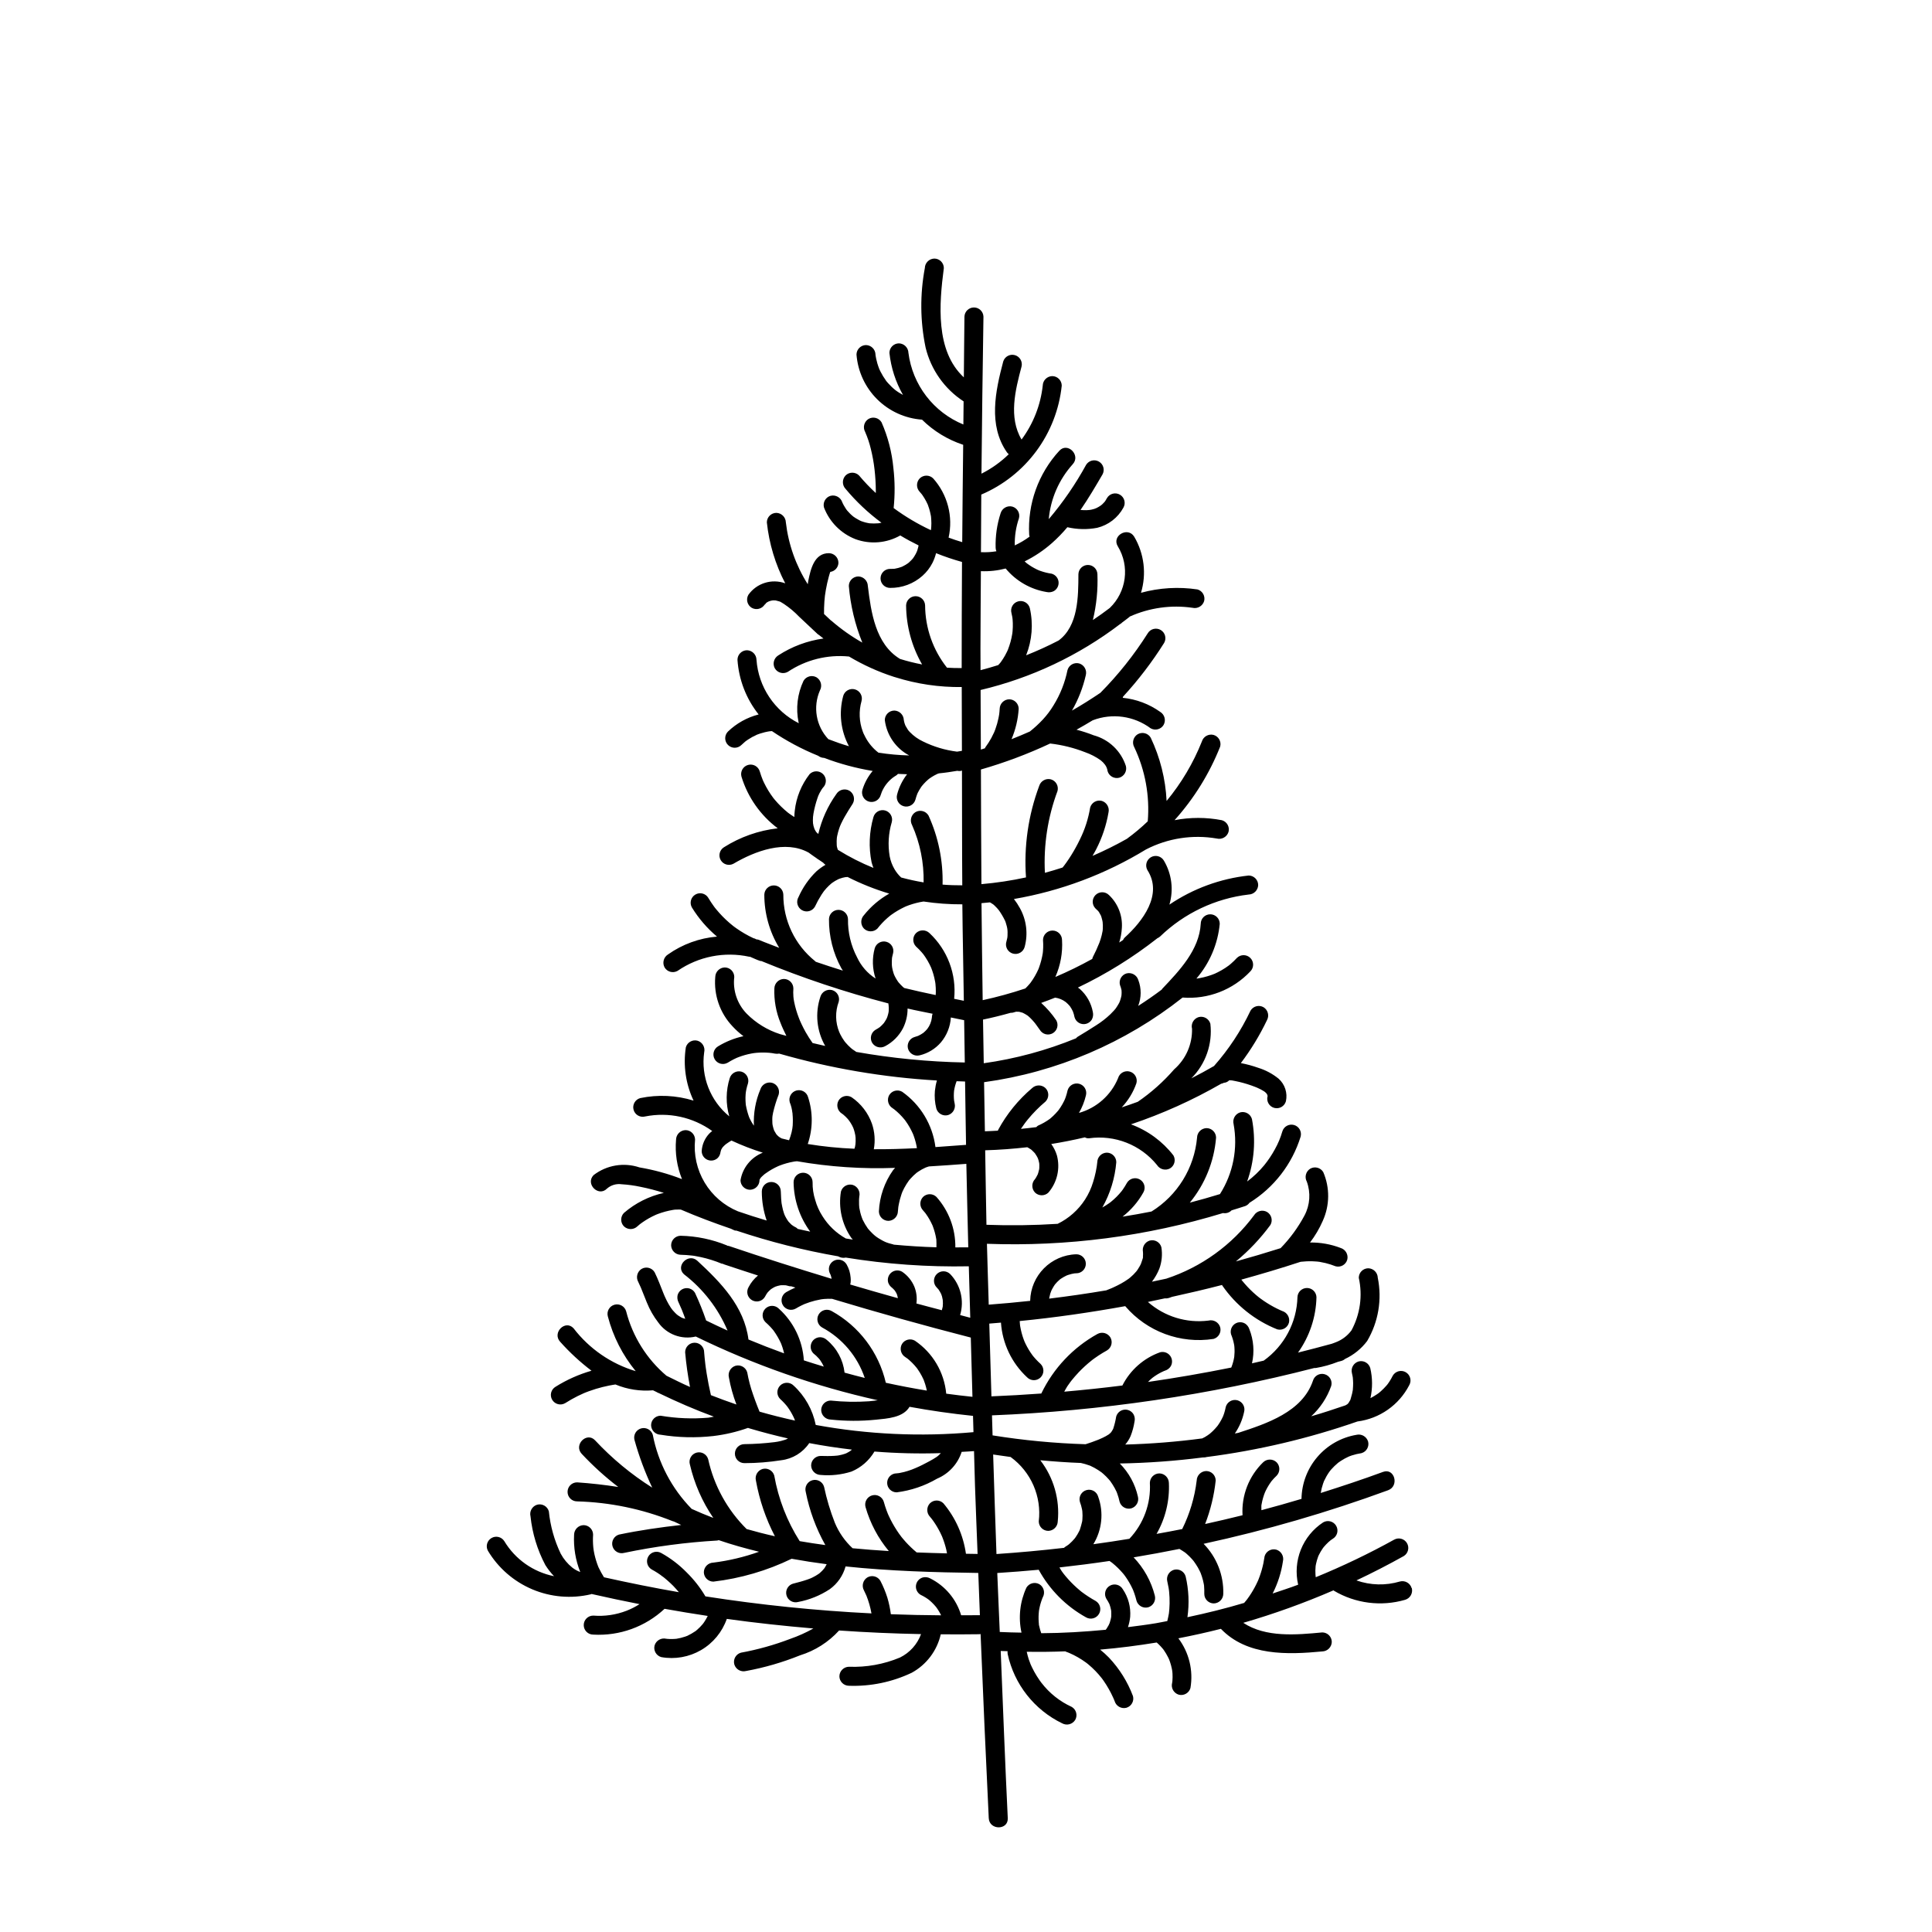 <?xml version="1.0" encoding="UTF-8"?>
<!-- The Best Svg Icon site in the world: iconSvg.co, Visit us! https://iconsvg.co -->
<svg fill="#000000" width="800px" height="800px" version="1.1" viewBox="144 144 512 512" xmlns="http://www.w3.org/2000/svg">
 <g>
  <path d="m361.12 504.23c-0.059-0.066-0.074-0.082 0 0z"/>
  <path d="m392.48 349.04c-0.168 0.07-0.375 0.188 0 0z"/>
  <path d="m518.1 564.87c-0.387-1.328-1.762-2.109-3.102-1.758-3.777 1.121-7.812 1.023-11.531-0.285 4.258-2.008 8.449-4.164 12.574-6.469h-0.004c1.148-0.727 1.516-2.231 0.832-3.402-0.688-1.172-2.176-1.594-3.375-0.945-6.731 3.727-13.672 7.051-20.793 9.965l-0.02-0.082c-0.051-0.309-0.055-0.352-0.02-0.125-0.02-0.176-0.035-0.355-0.047-0.531-0.023-0.355-0.031-0.711-0.027-1.066 0.004-0.355 0.031-0.711 0.062-1.066l0.012-0.125c0.027-0.176 0.059-0.352 0.098-0.523v-0.004c0.145-0.672 0.336-1.332 0.578-1.977l0.031-0.078c0.059-0.129 0.117-0.254 0.18-0.379 0.137-0.277 0.281-0.547 0.438-0.812s0.32-0.527 0.496-0.781c0.078-0.117 0.164-0.23 0.246-0.348l0.055-0.066h-0.004c0.395-0.469 0.82-0.918 1.27-1.336 0.195-0.18 0.398-0.348 0.605-0.512 0.066-0.039 0.473-0.328 0.527-0.363 0.582-0.336 1.004-0.891 1.176-1.535 0.172-0.648 0.078-1.34-0.262-1.918-0.336-0.578-0.891-0.996-1.539-1.168-0.648-0.168-1.34-0.07-1.918 0.27-2.656 1.746-4.715 4.266-5.898 7.215-1.18 2.953-1.43 6.195-0.715 9.293-2.231 0.855-4.504 1.562-6.762 2.336 1.367-2.676 2.289-5.555 2.727-8.527 0.328-1.336-0.445-2.695-1.762-3.098-1.34-0.355-2.715 0.426-3.098 1.758-0.164 1.191-0.406 2.367-0.73 3.523-0.164 0.578-0.344 1.148-0.547 1.715-0.102 0.281-0.207 0.562-0.316 0.844-0.055 0.141-0.109 0.277-0.168 0.418 0.141-0.336 0.02-0.055-0.059 0.121v-0.008c-0.496 1.094-1.062 2.152-1.703 3.168-0.32 0.508-0.656 1.004-1.012 1.488-0.09 0.121-0.18 0.238-0.27 0.359l-0.023 0.023c-0.199 0.234-0.395 0.477-0.594 0.711-4.957 1.477-9.977 2.715-15.031 3.785h0.004c0.516-3.602 0.355-7.266-0.473-10.809-0.379-1.332-1.758-2.113-3.098-1.758-1.324 0.395-2.102 1.762-1.762 3.098 0.129 0.551 0.242 1.102 0.336 1.66 0.031 0.195 0.062 0.391 0.09 0.582 0.008 0.086 0.043 0.406 0.047 0.426l0.004 0.004c0.105 1.043 0.148 2.094 0.129 3.141-0.008 0.484-0.031 0.969-0.066 1.449-0.02 0.281-0.047 0.562-0.078 0.844l-0.039 0.359c0.039-0.27 0.035-0.254-0.008 0.051-0.105 0.664-0.27 1.316-0.418 1.973-0.93 0.168-1.848 0.375-2.781 0.531-0.062 0.012-0.121 0.016-0.18 0.035-2.481 0.414-4.973 0.73-7.465 1.043v0.008c0.301-0.891 0.496-1.809 0.59-2.742 0.188-2.59-0.504-5.172-1.965-7.324-0.703-1.203-2.246-1.605-3.445-0.902-1.203 0.699-1.609 2.242-0.906 3.445 0.285 0.43 0.547 0.879 0.777 1.344l0.008 0.02 0.07 0.184c0.078 0.215 0.145 0.43 0.207 0.648 0.07 0.25 0.129 0.5 0.176 0.754l0.035 0.203 0.008 0.09c0.016 0.453 0.043 0.902 0.012 1.355-0.008 0.094-0.016 0.188-0.023 0.277-0.035 0.18-0.066 0.359-0.109 0.539-0.059 0.246-0.125 0.484-0.203 0.723l-0.086 0.289h-0.004c-0.152 0.406-0.359 0.793-0.605 1.152-0.117 0.223-0.258 0.43-0.422 0.621 0.316-0.301 0.16-0.148-0.008 0.016-5.672 0.539-11.367 0.887-17.09 0.914-0.223-0.621-0.402-1.25-0.539-1.895-0.023-0.121-0.23-1-0.066-0.387v0.004c-0.039-0.211-0.059-0.426-0.062-0.637-0.039-0.531-0.051-1.066-0.039-1.598 0.012-0.484 0.059-0.961 0.105-1.441l0.055-0.324c0.043-0.246 0.094-0.488 0.148-0.73 0.109-0.484 0.246-0.965 0.402-1.438 0.078-0.238 0.168-0.469 0.25-0.703l0.043-0.113 0.121-0.266v-0.008c0.668-1.207 0.273-2.723-0.902-3.445-1.203-0.684-2.734-0.285-3.445 0.902-1.723 3.727-2.18 7.914-1.305 11.922-1.918-0.043-3.836-0.066-5.758-0.172-0.211-5.211-0.461-10.418-0.66-15.629 3.664-0.242 7.328-0.508 10.984-0.859h-0.004c2.902 5.309 7.25 9.68 12.539 12.609 1.199 0.699 2.738 0.293 3.438-0.906 0.703-1.199 0.301-2.738-0.895-3.441-1.273-0.703-2.496-1.496-3.66-2.367l-0.07-0.055c-0.129-0.105-0.258-0.207-0.387-0.316-0.281-0.234-0.559-0.473-0.832-0.715-0.547-0.488-1.074-0.996-1.586-1.523-0.484-0.504-0.953-1.023-1.402-1.559-0.129-0.152-0.254-0.309-0.379-0.465l-0.184-0.23-0.156-0.207c-0.117-0.16-0.234-0.324-0.352-0.484-0.215-0.305-0.371-0.645-0.574-0.953 4.43-0.492 8.852-1.062 13.258-1.715 0.141 0.098 0.285 0.191 0.426 0.289 0.121 0.086 0.238 0.176 0.355 0.262l0.039 0.035c0.461 0.387 0.918 0.777 1.348 1.199 0.434 0.418 0.844 0.855 1.238 1.312 0.191 0.223 0.402 0.449 0.57 0.691l0.043 0.059c0.094 0.129 0.188 0.258 0.277 0.387h0.004c0.688 0.988 1.293 2.031 1.801 3.125 0.062 0.137 0.125 0.277 0.188 0.418l0.008 0.027c0.109 0.297 0.227 0.59 0.328 0.891 0.207 0.598 0.379 1.207 0.531 1.824v-0.004c0.383 1.336 1.762 2.117 3.102 1.762 1.32-0.395 2.098-1.762 1.758-3.102-0.969-3.805-2.906-7.297-5.621-10.133 4.059-0.672 8.102-1.43 12.137-2.234 0.508 0.297 0.996 0.613 1.484 0.941 0.008 0.004 0.016 0.008 0.027 0.012l0.051 0.047c0.133 0.113 0.273 0.227 0.406 0.344 0.238 0.211 0.473 0.426 0.699 0.652 0.25 0.25 0.492 0.508 0.727 0.773 0.117 0.133 0.23 0.27 0.344 0.406l0.113 0.152c0.371 0.527 0.734 1.055 1.055 1.617 0.156 0.277 0.305 0.559 0.445 0.848 0.078 0.16 0.145 0.324 0.227 0.48 0.012 0.023 0.004 0.008 0.012 0.02l0.023 0.062h0.004c0.242 0.629 0.449 1.27 0.617 1.922 0.078 0.309 0.148 0.621 0.207 0.934 0.031 0.176 0.059 0.348 0.09 0.523v0.004c0 0.027 0 0.02 0.004 0.066l-0.004-0.004c0.059 0.707 0.074 1.414 0.059 2.125 0.008 1.387 1.129 2.508 2.516 2.519 1.383-0.031 2.492-1.141 2.519-2.519 0.137-4.953-1.746-9.746-5.215-13.281 16.605-3.602 32.945-8.348 48.898-14.199 3.016-1.109 1.715-5.981-1.34-4.859-5.461 2.012-10.977 3.84-16.52 5.59 0.141-0.84 0.344-1.664 0.617-2.469 0.055-0.16 0.113-0.32 0.176-0.477 0.043-0.121 0.047-0.133 0.059-0.172 0.02-0.035 0.027-0.047 0.082-0.164 0.184-0.383 0.371-0.762 0.582-1.129 0.211-0.367 0.434-0.727 0.676-1.074 0 0 0.258-0.348 0.285-0.391 0.105-0.133 0.215-0.262 0.324-0.391h0.004c0.535-0.605 1.121-1.168 1.742-1.684 0.199-0.164-0.191 0.125 0.16-0.125 0.199-0.141 0.395-0.281 0.598-0.414 0.34-0.223 0.684-0.43 1.039-0.625 0.328-0.18 0.664-0.344 1.004-0.5l0.266-0.113c0.188-0.07 0.379-0.141 0.57-0.207l0.008-0.004c0.848-0.277 1.715-0.484 2.598-0.617 1.336-0.371 2.121-1.758 1.758-3.098-0.406-1.312-1.762-2.086-3.098-1.758-4.027 0.684-7.684 2.758-10.34 5.859-2.656 3.098-4.144 7.031-4.207 11.113-3.527 1.055-7.066 2.055-10.621 3 0.008-0.402-0.047-0.805-0.012-1.207 0.004-0.027 0-0.008 0-0.027 0.012-0.105 0.035-0.219 0.051-0.316 0.051-0.301 0.113-0.602 0.184-0.902 0.133-0.562 0.293-1.121 0.484-1.668 0.07-0.199 0.148-0.391 0.223-0.586 0 0.012 0.172-0.391 0.234-0.508v-0.004c0.254-0.52 0.539-1.027 0.848-1.516 0.164-0.258 0.34-0.512 0.516-0.762l0.059-0.086 0.172-0.211v-0.004c0.395-0.469 0.812-0.918 1.262-1.34 0.969-0.988 0.969-2.574 0-3.562-0.996-0.957-2.57-0.957-3.562 0-3.777 3.66-5.773 8.785-5.465 14.035-3.293 0.828-6.602 1.586-9.914 2.324 1.434-3.699 2.375-7.574 2.801-11.52-0.004-1.387-1.129-2.516-2.519-2.519-1.375 0.039-2.481 1.145-2.519 2.519-0.539 4.477-1.84 8.824-3.84 12.859-2.258 0.465-4.527 0.863-6.797 1.281v0.004c2.352-4.106 3.484-8.793 3.269-13.516-0.031-1.379-1.141-2.492-2.519-2.519-1.387 0.012-2.508 1.133-2.519 2.519 0.301 5.473-1.664 10.828-5.43 14.809-3.176 0.523-6.359 1.004-9.551 1.438v0.004c2.312-3.785 2.789-8.418 1.289-12.59-0.371-1.344-1.758-2.133-3.098-1.762-1.344 0.371-2.129 1.758-1.762 3.098 0.242 0.648 0.434 1.312 0.57 1.992 0.027 0.137 0.051 0.277 0.07 0.414l0.02 0.195c0.023 0.344 0.047 0.688 0.047 1.035s-0.012 0.691-0.039 1.035c-0.012 0.137-0.023 0.277-0.039 0.414l-0.039 0.199c-0.145 0.715-0.371 1.379-0.582 2.078h0.004c-0.004 0.008-0.008 0.02-0.008 0.031l-0.004 0.004c-0.066 0.141-0.129 0.281-0.195 0.418-0.137 0.277-0.281 0.547-0.441 0.812-0.156 0.266-0.324 0.523-0.5 0.777-0.023 0.035-0.297 0.41-0.145 0.211 0.152-0.199-0.137 0.16-0.164 0.195-0.398 0.469-0.828 0.91-1.293 1.316-0.117 0.102-0.238 0.195-0.352 0.297l-0.016 0.012-0.027 0.016c-0.293 0.188-0.57 0.391-0.867 0.57l0.004 0.004c-0.07 0.059-0.137 0.121-0.199 0.184-5.953 0.691-11.918 1.238-17.906 1.641-0.328-8.793-0.59-17.586-0.879-26.375 1.547 0.238 3.094 0.457 4.641 0.66l0.047 0.047h0.004c2.629 1.926 4.699 4.516 6 7.504 1.301 2.992 1.781 6.273 1.395 9.508 0.008 1.391 1.129 2.512 2.519 2.519 1.375-0.031 2.484-1.141 2.516-2.519 0.578-5.789-1.074-11.582-4.625-16.195 3.59 0.324 7.184 0.59 10.781 0.719l0.02 0.008v0.004c0.699 0.152 1.387 0.348 2.059 0.594 0.184 0.047 0.359 0.117 0.531 0.203l0.039 0.023c0.324 0.148 0.645 0.309 0.957 0.48v0.004c0.625 0.344 1.227 0.73 1.805 1.148l0.02 0.016 0.008 0.008c0.148 0.129 0.301 0.246 0.449 0.375 0.27 0.234 0.531 0.48 0.781 0.73 0.23 0.23 0.449 0.469 0.664 0.711 0.129 0.148 0.25 0.297 0.379 0.445l0.043 0.047 0.039 0.059 0.004 0.008c0.418 0.582 0.797 1.188 1.145 1.812 0.156 0.285 0.301 0.578 0.438 0.871 0.051 0.109 0.363 0.637 0.055 0.113v0.004c0.07 0.145 0.129 0.297 0.172 0.453 0.258 0.703 0.465 1.422 0.621 2.152 0.379 1.336 1.758 2.117 3.098 1.758 1.32-0.395 2.098-1.762 1.762-3.098-0.738-3.324-2.406-6.375-4.805-8.793 7.363-0.129 14.711-0.664 22.016-1.602 0.352 0.023 0.703-0.016 1.035-0.117 13.605-1.754 26.988-4.91 39.941-9.418 5.863-0.762 10.98-4.344 13.699-9.59 0.34-0.578 0.438-1.266 0.266-1.914-0.168-0.648-0.586-1.203-1.164-1.543-0.578-0.336-1.27-0.43-1.918-0.258-0.645 0.172-1.199 0.594-1.535 1.172-0.273 0.555-0.578 1.09-0.914 1.602-0.035 0.055-0.301 0.453-0.43 0.621l-0.164 0.203c-0.078 0.094-0.16 0.188-0.238 0.281h-0.004c-0.406 0.465-0.84 0.902-1.297 1.316-0.055 0.047-0.516 0.473-0.637 0.547l-0.145 0.109c-0.125 0.09-0.25 0.18-0.379 0.266v-0.004c-0.508 0.348-1.035 0.664-1.582 0.949l-0.125 0.059v0.004c0.582-2.625 0.566-5.348-0.047-7.965-0.383-1.332-1.758-2.117-3.098-1.758-1.324 0.395-2.102 1.762-1.762 3.098 0.062 0.273 0.125 0.547 0.176 0.824 0.023 0.117 0.039 0.238 0.059 0.355v0.016c0.043 0.492 0.082 0.977 0.086 1.473 0.004 0.562-0.035 1.121-0.078 1.684h0.004c-0.004 0.027-0.004 0.055-0.004 0.082l-0.02 0.082c-0.051 0.277-0.098 0.555-0.16 0.828h0.004c-0.102 0.449-0.223 0.895-0.363 1.332-0.035 0.105-0.07 0.211-0.109 0.312-0.098 0.254-0.078 0.211 0.066-0.137 0.02 0.137-0.227 0.48-0.293 0.598-0.078 0.145-0.164 0.289-0.254 0.426l-0.062 0.086-0.043 0.047c-0.074 0.078-0.148 0.156-0.227 0.23l-0.004 0.004c-0.148 0.094-0.383 0.223-0.414 0.238l-0.051 0.043c-3.019 1.023-6.043 2.035-9.105 2.91v0.004c2.406-2.207 4.227-4.973 5.309-8.055 0.371-1.34-0.418-2.727-1.758-3.098-1.34-0.371-2.731 0.418-3.098 1.762-2.824 8.238-12.258 11.316-19.715 13.758l-0.02 0.012c-0.316 0.059-0.633 0.117-0.949 0.176v-0.004c1.18-1.719 2.012-3.648 2.445-5.684 0.18-0.645 0.098-1.336-0.234-1.918-0.328-0.586-0.875-1.012-1.523-1.191-0.645-0.176-1.336-0.09-1.918 0.242-0.582 0.332-1.008 0.879-1.184 1.527-0.102 0.543-0.234 1.078-0.398 1.605-0.082 0.262-0.176 0.523-0.273 0.781l-0.004-0.004c-0.008 0.027-0.016 0.055-0.031 0.078l-0.098 0.223v-0.004c-0.234 0.5-0.5 0.988-0.789 1.457-0.145 0.234-0.297 0.465-0.457 0.691-0.062 0.09-0.129 0.18-0.195 0.266l-0.004 0.004c-0.359 0.422-0.719 0.836-1.117 1.223-0.18 0.176-0.363 0.348-0.551 0.512-0.113 0.098-0.227 0.195-0.344 0.293l-0.051 0.039c-0.18 0.105-0.359 0.262-0.527 0.375-0.23 0.152-0.461 0.301-0.699 0.441-0.23 0.133-0.473 0.238-0.711 0.355h0.004c-6.762 0.898-13.566 1.441-20.387 1.625 0.586-0.668 1.066-1.426 1.418-2.242 0.488-1.234 0.836-2.516 1.035-3.824 0.16-0.656 0.07-1.348-0.254-1.941-0.512-0.875-1.496-1.359-2.5-1.227-1.004 0.129-1.832 0.852-2.102 1.828-0.172 1.09-0.438 2.164-0.785 3.211l-0.004 0.008c-0.051 0.098-0.098 0.195-0.148 0.289-0.105 0.191-0.262 0.391-0.367 0.59l-0.09 0.102c-0.078 0.086-0.16 0.168-0.246 0.246h-0.004c-0.137 0.105-0.27 0.219-0.391 0.34 0.145-0.199 0.328-0.242 0.016-0.035-0.492 0.32-1.004 0.602-1.535 0.848-0.273 0.129-0.551 0.254-0.828 0.371l-0.078 0.035c-0.133 0.059-0.27 0.113-0.406 0.168-1.062 0.43-2.148 0.797-3.238 1.148h-0.004c-8.258-0.254-16.488-1.039-24.645-2.348-0.055-1.766-0.102-3.535-0.156-5.305 28.828-1.148 57.457-5.356 85.398-12.547 0.148 0.008 0.297 0.004 0.445-0.008 2-0.34 3.965-0.891 5.852-1.637 0.289-0.078 0.578-0.145 0.867-0.227 0.367-0.098 0.707-0.277 0.992-0.527 2.316-1.082 4.332-2.711 5.867-4.754 2.977-5.047 3.981-11.016 2.816-16.758-0.039-1.375-1.145-2.481-2.519-2.519-1.387 0.008-2.508 1.133-2.516 2.519 1.055 4.727 0.367 9.676-1.938 13.938-1.059 1.434-2.512 2.531-4.18 3.16-0.344 0.16-0.719 0.258-1.074 0.398-2.965 0.812-5.934 1.586-8.914 2.328v0.004c3.07-4.297 4.773-9.414 4.891-14.688-0.047-1.359-1.16-2.434-2.519-2.434s-2.473 1.074-2.519 2.434c-0.176 6.691-3.481 12.914-8.93 16.809l-0.008 0.008c-1.039 0.234-2.07 0.492-3.109 0.715 0.684-3.019 0.438-6.172-0.699-9.051-0.199-0.621-0.609-1.156-1.16-1.504-0.586-0.34-1.285-0.43-1.941-0.254-1.332 0.379-2.113 1.758-1.758 3.098 0.355 0.852 0.621 1.734 0.793 2.641 0.023 0.117 0.043 0.27 0.07 0.41v0.016c0.012 0.121 0.023 0.246 0.035 0.367 0.031 0.43 0.047 0.859 0.039 1.289-0.008 0.422-0.043 0.836-0.082 1.254l-0.047 0.273c-0.031 0.18-0.07 0.363-0.109 0.543-0.094 0.418-0.207 0.832-0.344 1.242-0.074 0.227-0.16 0.445-0.242 0.672l-0.059 0.125c-7.316 1.477-14.664 2.75-22.051 3.816 0.168-0.168 0.324-0.344 0.5-0.508 0.16-0.148 0.324-0.293 0.492-0.438l0.258-0.211c0.375-0.273 0.754-0.539 1.148-0.781 0.391-0.242 0.797-0.465 1.207-0.668 0.125-0.062 0.25-0.117 0.375-0.176 0.055-0.027 0.113-0.059 0.164-0.078l0.012-0.004 0.105-0.051-0.07 0.035 0.324-0.121c0.625-0.191 1.16-0.602 1.508-1.156 0.516-0.883 0.445-1.996-0.18-2.809s-1.68-1.164-2.668-0.891c-4.324 1.551-7.891 4.699-9.969 8.797-5.125 0.648-10.262 1.184-15.41 1.637 0.285-0.469 0.508-0.969 0.816-1.422 0.242-0.355 0.492-0.707 0.746-1.051 0.031-0.043 0.402-0.531 0.227-0.305-0.176 0.227 0.203-0.254 0.238-0.297 0.539-0.668 1.105-1.316 1.695-1.945l-0.004-0.004c1.117-1.184 2.32-2.281 3.594-3.293l0.273-0.211c0.156-0.117 0.316-0.23 0.473-0.344 0.348-0.25 0.703-0.492 1.062-0.73 0.719-0.473 1.457-0.914 2.211-1.332h-0.004c1.191-0.711 1.594-2.242 0.906-3.445-0.723-1.18-2.242-1.578-3.449-0.906-6.441 3.578-11.617 9.059-14.824 15.691l-0.023 0.078c-4.406 0.32-8.812 0.578-13.23 0.754-0.195-6.426-0.387-12.855-0.57-19.281 1.031-0.078 2.062-0.172 3.094-0.258 0.379 5.539 2.859 10.727 6.938 14.504 0.469 0.477 1.113 0.746 1.785 0.75 0.668 0 1.312-0.266 1.789-0.738 0.473-0.477 0.738-1.117 0.738-1.789-0.004-0.672-0.273-1.316-0.75-1.785-0.441-0.402-0.867-0.816-1.27-1.258-0.188-0.207-0.375-0.418-0.555-0.633-0.094-0.113-0.184-0.223-0.273-0.336l-0.047-0.062c-0.703-0.961-1.32-1.984-1.844-3.055-0.098-0.199-0.188-0.406-0.277-0.609-0.004-0.02-0.164-0.414-0.207-0.531-0.207-0.559-0.387-1.125-0.539-1.703-0.152-0.574-0.277-1.156-0.379-1.746l-0.039-0.242-0.027-0.234c-0.031-0.312-0.055-0.629-0.074-0.941l-0.004-0.012c9.379-0.926 18.703-2.269 27.969-3.949l0.016 0.023 0.008 0.008c5.769 6.738 14.613 10.012 23.383 8.652 1.336-0.375 2.117-1.758 1.758-3.098-0.398-1.32-1.762-2.094-3.098-1.762-5.812 0.738-11.664-1.059-16.059-4.938 1.512-0.301 3.019-0.637 4.531-0.961v0.004c0.363 0.043 0.73 0.004 1.078-0.113 0.27-0.086 0.523-0.195 0.789-0.285 4.438-0.973 8.863-2.004 13.258-3.148 0.031 0.055 0.027 0.113 0.062 0.168l0.004-0.004c3.606 5.215 8.668 9.25 14.555 11.602 1.34 0.367 2.727-0.418 3.098-1.758 0.328-1.336-0.445-2.695-1.758-3.098l-0.34-0.145-0.215-0.098c-0.316-0.145-0.633-0.293-0.945-0.449-0.594-0.297-1.176-0.613-1.746-0.949-0.57-0.336-1.133-0.691-1.68-1.066-0.289-0.195-0.574-0.398-0.852-0.605l-0.234-0.176-0.25-0.199-0.004 0.008c-1.031-0.832-2.008-1.734-2.918-2.699-0.477-0.508-0.938-1.031-1.379-1.574-0.09-0.109-0.172-0.219-0.262-0.328 0.309 0.375 0.059 0.07-0.031-0.043 5.242-1.453 10.457-2.996 15.629-4.699l0.109-0.02 0.082-0.016c0.027-0.004 0.012 0 0.055-0.004 0.473-0.051 0.941-0.094 1.418-0.113v-0.004c0.914-0.043 1.832-0.02 2.742 0.062 0.211 0.02 0.422 0.039 0.629 0.07l0.211 0.039c0.469 0.078 0.934 0.172 1.395 0.285v-0.004c0.922 0.227 1.824 0.516 2.707 0.867 1.34 0.367 2.727-0.418 3.098-1.758 0.328-1.336-0.441-2.695-1.758-3.098-2.59-0.996-5.344-1.484-8.113-1.445 1.355-1.773 2.492-3.699 3.383-5.746 1.855-4.094 1.902-8.781 0.125-12.914-0.711-1.191-2.246-1.594-3.449-0.902-1.172 0.723-1.57 2.242-0.902 3.445 1.062 2.93 0.844 6.168-0.605 8.926-1.695 3.184-3.832 6.109-6.352 8.691-3.926 1.242-7.875 2.414-11.84 3.512 3.438-2.832 6.508-6.078 9.145-9.668 0.691-1.203 0.289-2.738-0.906-3.445-1.203-0.672-2.723-0.273-3.445 0.902-5.828 7.856-13.945 13.715-23.234 16.777-1.27 0.277-2.539 0.547-3.812 0.812 0.801-1.051 1.457-2.203 1.953-3.43 0.672-1.824 0.859-3.793 0.547-5.711-0.371-1.34-1.754-2.125-3.098-1.758-1.312 0.406-2.082 1.762-1.758 3.098-0.078-0.574-0.023-0.07-0.016 0.055 0.008 0.172 0.016 0.344 0.012 0.516s-0.012 0.344-0.023 0.516c-0.008 0.102-0.016 0.207-0.027 0.309l0.035-0.262c0.07 0.242-0.156 0.762-0.227 1.008-0.078 0.273-0.176 0.539-0.273 0.805-0.031 0.062-0.129 0.297-0.152 0.344-0.062 0.125-0.125 0.25-0.195 0.371-0.168 0.309-0.352 0.609-0.547 0.902-0.098 0.148-0.203 0.293-0.309 0.434l-0.055 0.066c-0.254 0.293-0.508 0.578-0.781 0.852-0.262 0.262-0.535 0.512-0.82 0.75-0.141 0.121-0.285 0.238-0.43 0.352 0.281-0.219 0.039-0.035-0.113 0.074l-0.008 0.004c-0.605 0.43-1.238 0.828-1.891 1.188-0.656 0.363-1.328 0.695-2.008 1.008-0.172 0.078-0.344 0.152-0.516 0.23l-0.09 0.039h0.004c-0.012 0-0.023 0.004-0.035 0.012-0.383 0.152-0.762 0.309-1.148 0.457-0.031 0.012-0.059 0.039-0.09 0.051-5.035 0.852-10.09 1.586-15.164 2.203l0.004-0.094c0.02-0.109 0.039-0.223 0.059-0.332l0.004 0.004c0.102-0.598 0.273-1.18 0.516-1.738-0.141 0.32-0.172 0.395-0.094 0.223l0.102-0.227c0.07-0.148 0.145-0.297 0.223-0.441 0.129-0.242 0.266-0.48 0.414-0.711 0.09-0.141 0.188-0.273 0.277-0.41l0.016-0.027c0.191-0.227 0.387-0.453 0.594-0.664 0.207-0.211 0.426-0.414 0.648-0.605l0.125-0.105c0.168-0.133 0.168-0.137 0-0.004-0.172 0.129-0.168 0.133 0.004 0.004l0.199-0.141h-0.004c0.492-0.324 1-0.613 1.531-0.867 0.129-0.047 0.258-0.098 0.391-0.141 0.281-0.094 0.566-0.18 0.852-0.25 0.285-0.07 0.586-0.098 0.871-0.176l-0.098 0.023 0.07-0.012c0.16-0.016 0.324-0.023 0.484-0.031l-0.004 0.004c1.395 0 2.519-1.125 2.519-2.519 0-1.391-1.125-2.516-2.519-2.516-6.719 0.191-12.102 5.625-12.234 12.344-3.652 0.395-7.312 0.73-10.98 1.008-0.141-5.379-0.352-10.754-0.477-16.133 21.16 0.785 42.305-1.965 62.559-8.145 0.828 0.156 1.684-0.109 2.269-0.715 1.188-0.379 2.383-0.719 3.562-1.121v0.004c0.473-0.164 0.887-0.473 1.18-0.883 6.484-4.016 11.301-10.238 13.559-17.523 0.367-1.344-0.418-2.731-1.762-3.102-1.34-0.367-2.727 0.418-3.098 1.762-0.469 1.625-1.125 3.191-1.953 4.668-0.809 1.488-1.754 2.902-2.816 4.219-1.336 1.621-2.863 3.074-4.543 4.332 1.895-5.309 2.332-11.027 1.27-16.562-0.383-1.336-1.762-2.117-3.102-1.762-1.32 0.395-2.098 1.762-1.758 3.102 1.176 6.418-0.113 13.047-3.613 18.555-2.648 0.816-5.312 1.57-7.988 2.266 4.019-4.898 6.445-10.91 6.957-17.227-0.012-1.387-1.133-2.508-2.519-2.519-1.379 0.027-2.492 1.141-2.519 2.519-0.727 8.059-5.191 15.305-12.062 19.574-2.555 0.512-5.117 0.965-7.691 1.371h0.004c2.246-1.746 4.117-3.922 5.508-6.402 0.703-1.203 0.297-2.746-0.902-3.445-1.203-0.703-2.746-0.297-3.445 0.902-0.324 0.594-0.68 1.164-1.066 1.719-0.105 0.148-0.215 0.293-0.32 0.441l-0.016 0.02c-0.215 0.262-0.43 0.52-0.656 0.77-0.449 0.504-0.926 0.98-1.43 1.43-0.25 0.227-0.512 0.441-0.77 0.656l-0.066 0.059-0.066 0.043c-0.137 0.098-0.273 0.199-0.41 0.297-0.551 0.387-1.125 0.746-1.715 1.074 2.086-3.688 3.348-7.785 3.699-12.012-0.008-1.387-1.133-2.508-2.519-2.519-1.379 0.031-2.488 1.141-2.519 2.519-0.062 0.598-0.074 0.699-0.137 1.113-0.078 0.492-0.168 0.98-0.266 1.469h-0.004c-0.188 0.91-0.422 1.812-0.703 2.699-0.492 1.637-1.211 3.195-2.137 4.629-1.785 2.769-4.293 4.992-7.254 6.434-6.281 0.402-12.578 0.488-18.871 0.254-0.152-6.578-0.203-13.16-0.336-19.742 3.734-0.105 7.449-0.391 11.148-0.809l0.199 0.102c0.246 0.133 0.48 0.289 0.719 0.438 0.07 0.043 0.039 0.016 0.055 0.023 0.094 0.074 0.195 0.176 0.242 0.219h0.008c0.211 0.188 0.41 0.383 0.602 0.59 0.086 0.094 0.164 0.188 0.246 0.281l0.004 0.004v0.004c0.148 0.238 0.316 0.465 0.453 0.711 0.062 0.109 0.121 0.219 0.176 0.328l0.105 0.227 0.047 0.117c0.051 0.148 0.102 0.297 0.145 0.445 0.07 0.25 0.125 0.504 0.176 0.758v0.016c0 0.129 0.02 0.262 0.023 0.395h0.004c0.012 0.297 0.008 0.594-0.012 0.887 0 0.02-0.035 0.262-0.043 0.336l-0.012 0.066h-0.004c-0.059 0.289-0.133 0.578-0.223 0.859-0.043 0.141-0.102 0.281-0.148 0.422-0.141 0.254-0.258 0.516-0.41 0.766-0.07 0.113-0.145 0.219-0.215 0.332l-0.039 0.07-0.043 0.047h0.004c-0.953 0.996-0.953 2.566 0 3.562 0.988 0.965 2.57 0.965 3.559 0 2.324-2.715 3.16-6.398 2.242-9.852-0.328-1.078-0.832-2.094-1.496-3.008 2.992-0.484 5.961-1.074 8.91-1.766h-0.004c0.332 0.199 0.719 0.285 1.102 0.246 6.832-0.965 13.668 1.723 18.012 7.082 0.73 1.164 2.242 1.559 3.449 0.902 1.191-0.707 1.594-2.242 0.902-3.445-2.906-3.742-6.805-6.598-11.25-8.234 8.305-2.789 16.316-6.391 23.91-10.762 0.246-0.039 0.484-0.125 0.703-0.246 0.547-0.031 1.059-0.27 1.43-0.668l0.004-0.004 0.152 0.008c0.133 0 0.262 0.008 0.395 0.016l0.195 0.023 0.328 0.059c0.172 0.031 0.344 0.062 0.512 0.098 1.449 0.289 2.879 0.684 4.273 1.176 0.328 0.117 0.652 0.238 0.977 0.363l0.422 0.168 0.18 0.078c0.613 0.262 1.199 0.566 1.762 0.918 0.082 0.051 0.469 0.371 0.145 0.086 0.117 0.102 0.234 0.203 0.344 0.312 0.074 0.074 0.145 0.152 0.215 0.234l0.078 0.129 0.07 0.109c0.039 0.121 0.07 0.242 0.109 0.363l-0.004 0.012c0 0.047 0.004 0.027 0.008 0.039l-0.012 0.039h0.004c-0.363 1.34 0.426 2.719 1.762 3.09 1.34 0.367 2.723-0.414 3.098-1.75 0.484-2.199-0.254-4.488-1.934-5.988-1.598-1.297-3.43-2.277-5.394-2.883-1.504-0.535-3.047-0.953-4.613-1.25 2.68-3.543 5-7.352 6.918-11.363 0.668-1.207 0.27-2.727-0.906-3.445-1.203-0.688-2.731-0.285-3.445 0.902-2.516 5.324-5.777 10.266-9.68 14.68-1.973 1.152-3.984 2.227-6.008 3.266 3.801-3.801 5.66-9.129 5.043-14.469-0.383-1.336-1.762-2.117-3.098-1.762-1.324 0.395-2.102 1.762-1.762 3.098 0.094 4.109-1.641 8.047-4.734 10.75-2.836 3.266-6.078 6.156-9.645 8.598-1.41 0.52-2.828 1.008-4.254 1.477 1.734-1.832 3.062-4.012 3.891-6.398 0.363-1.34-0.426-2.719-1.762-3.086-1.34-0.371-2.723 0.41-3.098 1.746-1.855 4.5-5.68 7.894-10.363 9.211 0.832-1.438 1.449-2.992 1.836-4.606 0.18-0.648 0.094-1.336-0.234-1.922-0.328-0.582-0.879-1.008-1.523-1.188-0.645-0.18-1.336-0.09-1.918 0.238-0.582 0.332-1.008 0.883-1.184 1.531-0.125 0.574-0.281 1.141-0.473 1.699-0.051 0.152-0.105 0.301-0.164 0.453-0.035 0.098-0.258 0.484-0.051 0.145 0.207-0.348-0.023 0.051-0.066 0.141-0.066 0.145-0.137 0.289-0.207 0.434-0.262 0.527-0.551 1.039-0.871 1.531-0.16 0.246-0.328 0.488-0.5 0.727-0.219 0.301-0.109 0.109 0.055-0.062-0.109 0.113-0.203 0.254-0.305 0.375-0.379 0.449-0.785 0.879-1.211 1.285-0.195 0.184-0.391 0.363-0.594 0.539-0.117 0.102-0.242 0.199-0.363 0.301l-0.008 0.004c-0.953 0.684-1.98 1.27-3.059 1.738-0.18 0.105-0.332 0.242-0.461 0.402-1.355 0.184-2.719 0.32-4.078 0.461l0.031-0.051c0.316-0.477 0.645-0.941 0.98-1.402l0.27-0.359 0.062-0.082c-0.031 0.043 0.113-0.145 0.152-0.191l0.285-0.352h-0.004c1.426-1.742 3.016-3.352 4.738-4.801 0.977-0.988 0.977-2.578 0-3.562-0.996-0.949-2.562-0.949-3.562 0-3.656 3.098-6.707 6.848-8.988 11.062-0.035 0.066-0.039 0.145-0.07 0.215-1.148 0.062-2.297 0.133-3.445 0.164-0.082-4.34-0.148-8.676-0.219-13.016v0.004c19.227-2.641 37.395-10.391 52.617-22.434 6.727 0.523 13.332-2.027 17.957-6.941 0.973-0.984 0.969-2.57-0.012-3.551-0.977-0.977-2.562-0.984-3.551-0.012-0.504 0.551-1.043 1.07-1.609 1.559-0.133 0.113-0.27 0.227-0.406 0.336l-0.066 0.059-0.047 0.035c-0.316 0.238-0.641 0.465-0.973 0.68l0.004-0.004c-0.625 0.41-1.273 0.785-1.941 1.117-0.547 0.293-1.117 0.539-1.703 0.734-0.66 0.234-1.336 0.434-2.019 0.602-0.383 0.094-0.77 0.176-1.16 0.246-0.172 0.031-0.348 0.059-0.52 0.086l-0.043 0.008-0.07 0.008c-0.059 0.008-0.113-0.008-0.172 0l-0.004-0.004c3.512-4.078 5.668-9.145 6.176-14.5 0-1.391-1.129-2.519-2.519-2.519s-2.519 1.129-2.519 2.519c-0.398 6.934-5.652 12.418-10.203 17.223-0.051 0.07-0.094 0.141-0.137 0.215-2.023 1.523-4.106 2.965-6.238 4.328 0.863-2.207 0.875-4.652 0.035-6.863-0.402-1.316-1.762-2.086-3.098-1.762-1.336 0.379-2.121 1.758-1.758 3.098 0.168 0.414 0.297 0.84 0.391 1.277 0.008 0.055 0.02 0.113 0.023 0.156 0.016 0.227 0.023 0.453 0.02 0.68h-0.004c0 0.227-0.016 0.453-0.039 0.68 0.031-0.27-0.016 0.055-0.035 0.145-0.086 0.406-0.199 0.805-0.332 1.195-0.102 0.32-0.242 0.625-0.422 0.91-0.199 0.359-0.426 0.699-0.656 1.039l-0.16 0.223c0.09-0.113 0.082-0.105-0.027 0.027-0.113 0.141-0.234 0.277-0.355 0.414-0.305 0.34-0.621 0.668-0.949 0.984-1.16 1.102-2.43 2.086-3.785 2.938-1.594 1.055-3.246 2.023-4.875 3.023-0.168 0.117-0.316 0.258-0.449 0.414-7.844 3.211-16.059 5.434-24.449 6.609-0.062-3.856-0.141-7.711-0.195-11.57 2.469-0.508 4.906-1.121 7.32-1.797 0.227 0.016 0.457-0.004 0.68-0.07 0.219-0.082 0.445-0.148 0.676-0.199l0.043-0.008 0.133-0.012c0.211-0.008 0.414 0.004 0.625 0.008h0.008l0.18 0.035h0.004c0.23 0.051 0.461 0.113 0.688 0.188 0.082 0.027 0.16 0.055 0.238 0.086h0.004c0.418 0.211 0.824 0.445 1.215 0.707l0.148 0.117c0.191 0.16 0.375 0.328 0.555 0.504h-0.004c0.355 0.348 0.695 0.715 1.016 1.098l0.211 0.258c0.043 0.055 0.184 0.234 0.137 0.168l0.035 0.051 0.199 0.27c0.316 0.426 0.621 0.863 0.926 1.297l0.004-0.004c0.336 0.582 0.887 1.004 1.535 1.176 0.648 0.168 1.336 0.074 1.914-0.262 0.578-0.34 1-0.895 1.168-1.543 0.168-0.648 0.07-1.336-0.27-1.914-1.141-1.676-2.473-3.207-3.973-4.57 1.238-0.453 2.473-0.906 3.695-1.402h-0.004c1.027 0.145 2.004 0.547 2.828 1.176 0.398 0.332 0.762 0.699 1.094 1.098 0.297 0.43 0.559 0.883 0.781 1.355 0.191 0.5 0.34 1.02 0.441 1.547 0.176 0.633 0.59 1.172 1.16 1.504 0.574 0.34 1.262 0.434 1.91 0.262 0.645-0.168 1.199-0.59 1.535-1.164 0.309-0.598 0.398-1.285 0.254-1.941-0.43-2.363-1.637-4.516-3.43-6.117-0.168-0.148-0.355-0.254-0.531-0.391 7.469-3.566 14.52-7.941 21.031-13.047l0.012-0.016 0.004-0.004c0.27-0.109 0.52-0.27 0.738-0.469 6.394-6.176 14.637-10.082 23.469-11.117 1.375-0.039 2.477-1.145 2.519-2.519-0.012-1.387-1.133-2.508-2.519-2.519-7.527 0.824-14.738 3.469-21.008 7.711 1.152-3.914 0.625-8.133-1.453-11.645-0.336-0.582-0.891-1.004-1.539-1.176-0.645-0.168-1.336-0.074-1.914 0.262-0.578 0.34-0.996 0.895-1.168 1.543-0.168 0.648-0.07 1.336 0.27 1.914 4.109 6.438-1.273 13.512-6.023 17.816v-0.004c-0.195 0.191-0.352 0.422-0.461 0.676-0.332 0.227-0.676 0.434-1.012 0.656 0.391-1.254 0.625-2.551 0.699-3.863 0.219-3.277-1.043-6.481-3.434-8.73-0.988-0.973-2.574-0.965-3.551 0.012-0.98 0.98-0.984 2.566-0.012 3.551 0.238 0.203 0.445 0.426 0.672 0.641l0.125 0.145c0.062 0.086 0.121 0.172 0.18 0.262 0.168 0.262 0.305 0.531 0.449 0.809l0.027 0.062c0.051 0.137 0.102 0.277 0.145 0.418 0.094 0.297 0.176 0.602 0.238 0.91 0.012 0.055 0.043 0.258 0.062 0.375h0.004c0.062 0.59 0.078 1.188 0.043 1.781-0.008 0.156-0.023 0.312-0.039 0.469 0.039-0.246 0.031-0.199-0.02 0.133-0.07 0.379-0.145 0.754-0.238 1.125v0.004c-0.164 0.652-0.363 1.293-0.598 1.926-0.523 1.324-1.117 2.621-1.773 3.887-0.055 0.141-0.098 0.285-0.129 0.434-3.176 1.762-6.438 3.356-9.777 4.781 1.363-3.074 1.973-6.43 1.77-9.785 0-1.391-1.129-2.516-2.519-2.516s-2.519 1.125-2.519 2.516c0.051 0.668 0.066 1.34 0.043 2.008-0.012 0.316-0.031 0.629-0.055 0.941-0.012 0.156-0.035 0.312-0.047 0.469v0.027 0.008-0.004c-0.215 1.324-0.551 2.621-1.012 3.879-0.055 0.148-0.113 0.293-0.172 0.441l-0.004 0.016-0.02 0.031c-0.141 0.281-0.266 0.57-0.406 0.852h-0.004c-0.301 0.598-0.637 1.18-1 1.738-0.172 0.266-0.352 0.52-0.535 0.777l-0.098 0.137c-0.078 0.098-0.152 0.191-0.23 0.285-0.355 0.43-0.746 0.828-1.141 1.223-3.711 1.242-7.484 2.277-11.309 3.109-0.113-8.57-0.234-17.141-0.312-25.711 0.742-0.062 1.48-0.133 2.219-0.211l0.188 0.09c0.254 0.141 0.484 0.305 0.727 0.469l0.004 0.008c0.098 0.098 0.207 0.18 0.309 0.273 0.227 0.211 0.445 0.434 0.656 0.664 0.168 0.184 0.324 0.375 0.48 0.566l0.047 0.066c0.102 0.145 0.203 0.285 0.301 0.434 0.328 0.488 0.629 0.996 0.91 1.516 0.133 0.246 0.262 0.5 0.383 0.75l0.059 0.129c0.047 0.121 0.09 0.238 0.133 0.363 0.117 0.336 0.211 0.676 0.293 1.02 0.035 0.152 0.07 0.309 0.098 0.461l0.039 0.234c0.012 0.117 0.039 0.387 0.039 0.379 0.012 0.156 0.02 0.312 0.023 0.473 0.008 0.312 0.004 0.629-0.016 0.941-0.008 0.113-0.016 0.227-0.027 0.34-0.008 0.059-0.02 0.184-0.039 0.277-0.062 0.348-0.148 0.691-0.242 1.031l-0.008-0.012c-0.18 0.645-0.094 1.336 0.234 1.918 0.332 0.582 0.879 1.012 1.523 1.188 0.645 0.18 1.336 0.094 1.918-0.238s1.008-0.879 1.184-1.527c0.938-3.457 0.488-7.144-1.254-10.277-0.465-0.852-0.996-1.66-1.59-2.422 12.391-2.125 24.27-6.582 35-13.133 5.773-2.984 12.367-4 18.77-2.894 1.34 0.336 2.703-0.441 3.102-1.758 0.355-1.34-0.43-2.719-1.762-3.098-4.141-0.805-8.395-0.805-12.539-0.008 5.152-5.734 9.246-12.336 12.086-19.5 0.359-1.34-0.422-2.719-1.758-3.098-1.336-0.336-2.703 0.438-3.098 1.762-2.273 5.699-5.426 11.012-9.34 15.742-0.281-5.816-1.715-11.52-4.215-16.781-0.711-1.191-2.246-1.594-3.445-0.902-1.18 0.719-1.578 2.242-0.906 3.445 2.902 6.117 4.133 12.891 3.57 19.637-1.707 1.637-3.516 3.156-5.422 4.551l-0.059 0.059h-0.004c-2.965 1.676-6.023 3.195-9.152 4.547 0.332-0.613 0.711-1.195 1.016-1.824h-0.004c1.555-3.035 2.641-6.289 3.219-9.648 0.324-1.332-0.445-2.691-1.758-3.098-1.34-0.359-2.719 0.426-3.098 1.762-0.477 2.934-1.391 5.777-2.711 8.441-0.691 1.441-1.465 2.84-2.309 4.199-0.402 0.645-0.824 1.281-1.266 1.902-0.199 0.281-0.402 0.559-0.609 0.832 0.223-0.297-0.102 0.129-0.141 0.18-0.09 0.113-0.184 0.227-0.277 0.34-1.543 0.512-3.109 0.965-4.676 1.398l-0.004-0.004c-0.379-7.375 0.754-14.75 3.34-21.668 0.355-1.34-0.426-2.719-1.762-3.098-1.336-0.34-2.703 0.438-3.098 1.758-2.887 7.734-4.078 15.996-3.492 24.23-3.894 0.848-7.84 1.445-11.812 1.785-0.082-10.129-0.098-20.258-0.133-30.383h0.004c6.285-1.805 12.418-4.106 18.344-6.883 3.172 0.363 6.281 1.137 9.258 2.301 1.477 0.516 2.871 1.238 4.144 2.148 0.426 0.332 0.805 0.723 1.129 1.16 0.371 0.496 0.605 1.078 0.684 1.695 0.379 1.332 1.758 2.113 3.098 1.758 1.324-0.395 2.098-1.762 1.758-3.098-1.289-3.988-4.504-7.055-8.551-8.148-1.48-0.586-2.992-1.078-4.535-1.477 1.449-0.805 2.883-1.637 4.297-2.496h0.004c5.137-1.969 10.93-1.168 15.34 2.121 1.203 0.691 2.738 0.289 3.445-0.902 0.672-1.207 0.273-2.727-0.902-3.445-2.93-2.09-6.352-3.375-9.93-3.731 0.031-0.098 0.059-0.199 0.078-0.301 4.051-4.406 7.691-9.172 10.883-14.238 0.695-1.199 0.289-2.734-0.906-3.438-1.199-0.699-2.738-0.301-3.441 0.895-3.602 5.695-7.809 10.98-12.547 15.766-2.461 1.652-4.957 3.242-7.523 4.703h-0.004c1.684-2.934 2.922-6.098 3.672-9.395 0.34-1.34-0.438-2.703-1.758-3.102-1.34-0.352-2.719 0.43-3.098 1.762-0.668 3.309-1.918 6.469-3.695 9.336-0.809 1.348-1.758 2.606-2.828 3.758-1.07 1.148-2.227 2.211-3.453 3.184-1.605 0.703-3.215 1.402-4.856 2.035v-0.004c1.082-2.555 1.727-5.277 1.898-8.047-0.008-1.391-1.133-2.512-2.519-2.519-1.379 0.031-2.488 1.141-2.519 2.519-0.027 0.496-0.062 1-0.137 1.492l-0.066 0.379c-0.035 0.195-0.07 0.387-0.113 0.582h0.004c-0.203 0.996-0.48 1.977-0.828 2.934-0.078 0.215-0.164 0.43-0.246 0.645l-0.027 0.066-0.105 0.234c-0.203 0.449-0.422 0.891-0.656 1.324l0.004 0.004c-0.488 0.895-1.035 1.754-1.641 2.57-0.051 0.066-0.047 0.152-0.086 0.227-0.363 0.113-0.723 0.238-1.09 0.348-0.012-5.262-0.07-10.523-0.07-15.785v-0.004c13.418-3.172 26.02-9.125 36.988-17.484 0.098-0.051 0.195-0.109 0.285-0.172 0.066-0.055 0.113-0.125 0.176-0.18 0.66-0.508 1.336-0.988 1.984-1.512 0.043-0.035 0.055-0.078 0.094-0.117l0.027-0.008h0.004c5.195-2.324 10.941-3.129 16.578-2.316 1.336 0.324 2.691-0.445 3.098-1.758 0.359-1.34-0.426-2.723-1.758-3.102-5-0.75-10.098-0.445-14.969 0.887 1.504-4.988 0.852-10.379-1.797-14.863-1.684-2.766-6.039-0.238-4.352 2.543h0.004c3.215 5.277 2.32 12.082-2.144 16.355-1.449 1.117-2.945 2.16-4.457 3.184h-0.004c0.957-3.981 1.359-8.07 1.203-12.16-0.047-1.359-1.16-2.434-2.519-2.434s-2.473 1.074-2.519 2.434c-0.02 5.981-0.039 13.727-5.242 17.582-2.801 1.453-5.676 2.762-8.613 3.926 1.586-3.984 1.926-8.352 0.973-12.531-0.371-1.34-1.758-2.129-3.098-1.758-1.344 0.367-2.129 1.758-1.762 3.098 0.082 0.34 0.156 0.676 0.215 1.02l0.035 0.23 0.043 0.387h0.004c0.059 0.68 0.078 1.359 0.059 2.043-0.012 0.367-0.031 0.734-0.062 1.098-0.016 0.164-0.031 0.328-0.051 0.488l-0.012 0.117c-0.004 0.008-0.004-0.004-0.016 0.066l0.004 0.004c-0.117 0.734-0.273 1.465-0.469 2.18-0.188 0.68-0.414 1.34-0.664 1.996l-0.047 0.129-0.031 0.066c-0.066 0.148-0.137 0.297-0.207 0.445-0.156 0.328-0.324 0.656-0.504 0.973v0.004c-0.332 0.59-0.699 1.164-1.098 1.715-0.156 0.219 0.176-0.199-0.109 0.145-0.102 0.117-0.199 0.238-0.301 0.355-0.102 0.113-0.211 0.219-0.312 0.328-1.551 0.473-3.098 0.953-4.672 1.344 0-1.93-0.027-3.863-0.023-5.793 0.012-6.816 0.078-13.633 0.113-20.445h-0.008c2.215 0.094 4.43-0.145 6.574-0.703 2.746 3.316 6.598 5.527 10.844 6.231 0.656 0.152 1.348 0.062 1.941-0.254 0.875-0.512 1.359-1.496 1.227-2.504-0.129-1.004-0.852-1.832-1.828-2.102-1-0.141-1.98-0.383-2.934-0.719-0.129-0.047-0.258-0.094-0.383-0.141l-0.254-0.105c-0.117-0.051-0.23-0.105-0.344-0.16-0.469-0.227-0.922-0.473-1.367-0.742-0.414-0.25-0.805-0.531-1.203-0.812l-0.215-0.176c-0.156-0.129-0.305-0.266-0.453-0.402l-0.004 0.004c2.613-1.289 5.047-2.922 7.231-4.848 1.469-1.301 2.84-2.711 4.098-4.211 2.602 0.602 5.297 0.656 7.918 0.152 2.957-0.727 5.469-2.664 6.926-5.332 0.695-1.203 0.289-2.738-0.91-3.438-1.195-0.703-2.734-0.301-3.438 0.895-0.129 0.242-0.266 0.477-0.418 0.707-0.051 0.078-0.105 0.152-0.16 0.23l-0.066 0.078c-0.191 0.199-0.367 0.406-0.566 0.594-0.051 0.051-0.312 0.262-0.402 0.34h-0.004c-0.363 0.254-0.746 0.48-1.145 0.68-0.094 0.031-0.504 0.207-0.59 0.234-0.262 0.082-0.527 0.148-0.797 0.207-0.078 0.016-0.5 0.074-0.539 0.086-0.258 0.023-0.516 0.043-0.773 0.051-0.52 0.008-1.035-0.012-1.555-0.059 2.106-3.051 3.992-6.269 5.84-9.434 0.645-1.195 0.227-2.688-0.945-3.375-1.172-0.684-2.68-0.316-3.402 0.832-2.805 5.129-6.125 9.957-9.91 14.414 0.488-5.414 2.719-10.523 6.359-14.562 2.188-2.387-1.367-5.957-3.562-3.562-5.562 6.047-8.441 14.086-7.984 22.285 0.023 0.16 0.059 0.316 0.109 0.469-1.23 0.902-2.547 1.68-3.926 2.328-0.059-2.445 0.316-4.879 1.105-7.191 0.359-1.34-0.426-2.719-1.758-3.098-1.34-0.34-2.703 0.438-3.098 1.758-0.965 2.961-1.414 6.062-1.32 9.176 0.012 0.312 0.082 0.617 0.203 0.906-1.352 0.227-2.723 0.305-4.094 0.238 0.031-5.09 0.043-10.176 0.086-15.266v0.004c5.805-2.477 10.844-6.457 14.594-11.535 3.75-5.074 6.074-11.062 6.731-17.34-0.012-1.387-1.133-2.512-2.519-2.519-1.379 0.031-2.488 1.141-2.519 2.519-0.574 5.176-2.512 10.105-5.613 14.289-3.496-5.902-1.656-13.105 0-19.352 0.316-1.324-0.473-2.656-1.781-3.016-1.309-0.363-2.668 0.379-3.074 1.676-2.074 7.828-4.031 16.891 0.98 24.082h-0.004c0.145 0.184 0.309 0.355 0.488 0.5-2.133 2.082-4.574 3.82-7.234 5.156 0.133-13.871 0.309-27.742 0.527-41.613-0.047-1.359-1.16-2.434-2.519-2.434-1.359 0-2.473 1.074-2.519 2.434-0.086 5.363-0.086 10.727-0.16 16.09-7.602-7.027-6.531-19.531-5.301-28.961-0.004-1.391-1.129-2.512-2.516-2.519-1.379 0.035-2.488 1.141-2.519 2.519-1.312 6.969-1.242 14.125 0.203 21.066 1.414 5.859 5.012 10.957 10.062 14.254l0.008 0.004c-0.027 2.043-0.039 4.086-0.062 6.133l0.004-0.004c-3.891-1.594-7.285-4.191-9.844-7.527-2.559-3.332-4.188-7.289-4.719-11.457-0.039-1.375-1.145-2.481-2.519-2.519-1.387 0.012-2.508 1.133-2.519 2.519 0.418 3.926 1.645 7.723 3.602 11.148-0.363-0.195-0.723-0.398-1.074-0.621-0.18-0.117-0.359-0.234-0.539-0.359 0.004 0.004-0.301-0.223-0.375-0.273-0.352-0.277-0.688-0.574-1.012-0.879-0.336-0.32-0.656-0.652-0.965-1-0.141-0.156-0.273-0.32-0.41-0.48-0.156-0.188 0.09 0.145-0.148-0.191h0.008c-0.543-0.75-1.023-1.543-1.445-2.371-0.094-0.188-0.184-0.379-0.273-0.57-0.043-0.09-0.039-0.074-0.031-0.055l-0.059-0.156c-0.18-0.473-0.348-0.949-0.488-1.434-0.117-0.402-0.219-0.812-0.305-1.227-0.051-0.246-0.094-0.496-0.137-0.746l-0.02-0.113v0.004c0-0.074-0.008-0.148-0.02-0.223-0.027-1.379-1.141-2.488-2.516-2.519-1.387 0.016-2.508 1.133-2.519 2.519 0.352 4.477 2.297 8.68 5.481 11.844 3.188 3.164 7.402 5.082 11.883 5.402 3.074 3.031 6.809 5.312 10.91 6.664-0.094 8.598-0.199 17.199-0.254 25.797-1.215-0.359-2.418-0.758-3.609-1.199l-0.004 0.004c1.254-5.586-0.27-11.434-4.09-15.699-0.988-0.973-2.574-0.973-3.562 0-0.953 0.996-0.953 2.566 0 3.562 0.184 0.203 0.355 0.414 0.531 0.621l0.027 0.035c0.082 0.117 0.168 0.23 0.25 0.352l-0.004-0.004c0.324 0.473 0.621 0.965 0.887 1.473 0.133 0.254 0.254 0.512 0.379 0.77l0.031 0.07 0.125 0.32h-0.004c0.211 0.57 0.391 1.156 0.531 1.746 0.066 0.277 0.125 0.559 0.18 0.84 0.023 0.129 0.043 0.262 0.066 0.391v0.004c0.039 0.574 0.094 1.137 0.09 1.715 0 0.285-0.012 0.574-0.027 0.859-0.008 0.145-0.02 0.285-0.031 0.426l-0.016 0.164-0.031 0.23-0.027 0.145h-0.004c-3.473-1.621-6.777-3.582-9.863-5.856 0.363-3.512 0.344-7.059-0.062-10.566-0.387-4.195-1.445-8.301-3.141-12.156-0.707-1.191-2.242-1.594-3.445-0.902-1.176 0.723-1.574 2.242-0.902 3.445 0.629 1.445 1.133 2.945 1.5 4.477 0.449 1.805 0.781 3.633 0.988 5.477 0.219 1.91 0.332 3.828 0.34 5.746 0 0.164-0.012 0.328-0.012 0.496-1.578-1.457-3.062-3.012-4.438-4.656-0.988-0.977-2.574-0.977-3.562 0-0.953 0.996-0.953 2.566 0 3.562 2.797 3.356 5.988 6.363 9.504 8.961l-0.023 0.008c-0.227 0.051-0.449 0.094-0.68 0.133l-0.062 0.012c-0.023 0-0.023 0-0.09 0.004-0.762 0.066-1.527 0.066-2.289 0.004 0.16 0.02-0.297-0.051-0.348-0.059-0.227-0.043-0.453-0.09-0.676-0.148-0.391-0.098-0.77-0.227-1.148-0.359l-0.078-0.023-0.012-0.008c-0.152-0.066-0.301-0.141-0.449-0.215-0.336-0.168-0.66-0.352-0.977-0.555-0.176-0.109-0.348-0.23-0.52-0.348l-0.07-0.047-0.016-0.012c-0.293-0.234-0.574-0.48-0.84-0.742-0.27-0.262-0.523-0.535-0.766-0.82-0.027-0.031-0.312-0.395-0.191-0.234 0.121 0.16-0.145-0.215-0.168-0.25-0.211-0.309-0.406-0.629-0.586-0.957-0.102-0.184-0.195-0.367-0.285-0.555-0.031-0.066-0.238-0.566-0.094-0.199v-0.004c-0.406-1.312-1.766-2.086-3.102-1.758-1.336 0.379-2.117 1.758-1.758 3.098 1.473 3.848 4.5 6.894 8.34 8.395 3.91 1.434 8.254 1.074 11.879-0.98 1.574 0.953 3.195 1.82 4.844 2.633-0.027 0.16-0.059 0.344-0.078 0.418-0.059 0.258-0.129 0.512-0.211 0.766-0.039 0.125-0.082 0.25-0.129 0.375l-0.02 0.051c-0.121 0.207-0.223 0.426-0.309 0.648-0.125 0.234-0.258 0.461-0.402 0.684-0.086 0.133-0.176 0.266-0.266 0.395l-0.09 0.125c0.039-0.051 0.094-0.121 0-0.004l-0.102 0.121c-0.086 0.102-0.176 0.199-0.266 0.293-0.199 0.211-0.406 0.414-0.625 0.609-0.086 0.078-0.18 0.152-0.266 0.227-0.227 0.156-0.449 0.309-0.688 0.449-0.262 0.156-0.527 0.301-0.801 0.43-0.336 0.16-0.168 0.055 0.07-0.02-0.129 0.039-0.258 0.102-0.387 0.148v0.004c-0.543 0.199-1.105 0.348-1.68 0.449l-0.078 0.016-0.238 0.023c-0.332 0.023-0.66 0.031-0.992 0.023v-0.004c-1.391 0-2.519 1.129-2.519 2.519s1.129 2.519 2.519 2.519c3.176 0.043 6.254-1.105 8.621-3.227 1.07-0.957 1.953-2.102 2.609-3.379 0.418-0.828 0.742-1.699 0.965-2.598 2.246 0.906 4.543 1.684 6.875 2.328-0.055 9.375-0.082 18.746-0.086 28.121-1.301 0.012-2.598-0.016-3.894-0.102-3.719-4.703-5.762-10.516-5.797-16.512-0.047-1.355-1.16-2.434-2.519-2.434-1.355 0-2.473 1.078-2.519 2.434 0.043 5.496 1.504 10.891 4.242 15.656-1.977-0.375-3.93-0.863-5.848-1.461-6.527-3.949-7.688-12.426-8.531-19.34-0.043-1.375-1.145-2.481-2.519-2.519-1.387 0.008-2.512 1.133-2.519 2.519 0.434 5.152 1.637 10.215 3.574 15.012-2.918-1.656-5.668-3.598-8.199-5.801-0.039-0.035-0.086-0.039-0.129-0.074l-1.82-1.711c-0.004-1.082 0.012-2.168 0.094-3.246l-0.004 0.004c0.07-1.059 0.199-2.113 0.395-3.16 0.207-1.18 0.469-2.348 0.785-3.504 0.066-0.246 0.133-0.492 0.211-0.734 0.039-0.137 0.086-0.27 0.133-0.402l0.035-0.07c0.043-0.066-0.004 0 0.016-0.035v-0.004c1.223-0.172 2.137-1.211 2.152-2.445-0.023-1.379-1.137-2.492-2.519-2.516-3.918-0.012-4.848 4.281-5.473 7.328-0.062 0.301-0.082 0.605-0.137 0.906h0.004c-3.144-4.961-5.129-10.566-5.809-16.398-0.039-1.375-1.145-2.481-2.519-2.519-1.387 0.012-2.508 1.133-2.516 2.519 0.598 5.644 2.25 11.121 4.871 16.152-3.574-1.293-7.574-0.047-9.773 3.055-0.688 1.203-0.285 2.738 0.906 3.445 1.203 0.676 2.727 0.273 3.445-0.902-0.246 0.355 0.664-0.645 0.273-0.332 0.125-0.098 0.254-0.184 0.391-0.262-0.008 0.004 0.219-0.117 0.324-0.176 0.109-0.039 0.332-0.125 0.332-0.125 0.141-0.043 0.289-0.082 0.434-0.117 0.004 0 0.215-0.035 0.332-0.055l0.273-0.016c0.156-0.004 0.332 0.031 0.484 0.012 0.379 0.113 0.77 0.184 1.148 0.309 0.039 0.012 0.023 0.004 0.043 0.008l0.039 0.027c0.098 0.059 0.203 0.109 0.305 0.168 0.234 0.133 0.453 0.285 0.688 0.422l-0.004-0.004c1.473 0.984 2.832 2.121 4.055 3.402l4.957 4.652v-0.004c0.094 0.07 0.195 0.133 0.297 0.188 0.383 0.328 0.793 0.613 1.184 0.93v0.004c-4.273 0.594-8.363 2.121-11.977 4.473-1.176 0.723-1.574 2.242-0.902 3.449 0.711 1.188 2.242 1.59 3.445 0.902 4.769-3.188 10.5-4.621 16.211-4.051 3.723 2.223 7.684 4.019 11.809 5.356 0.152 0.062 0.309 0.109 0.473 0.141 5.688 1.789 11.625 2.664 17.586 2.59 0 5.637 0.031 11.273 0.047 16.906-0.43 0.09-0.859 0.137-1.289 0.215-3.137-0.391-6.188-1.301-9.02-2.699-1.312-0.609-2.496-1.457-3.496-2.5-0.207-0.199-0.391-0.422-0.547-0.66-0.199-0.309-0.379-0.617-0.559-0.938-0.035-0.059-0.188-0.375-0.082-0.141-0.086-0.207-0.16-0.422-0.223-0.637-0.051-0.172-0.098-0.348-0.133-0.523-0.016-0.066-0.082-0.617-0.051-0.27-0.035-1.375-1.141-2.481-2.519-2.519-1.387 0.012-2.508 1.133-2.516 2.519 0.496 3.992 2.91 7.496 6.465 9.375-2.731-0.066-5.457-0.316-8.156-0.742-1.438-1.105-2.617-2.512-3.461-4.113-0.164-0.301-0.312-0.609-0.461-0.922l-0.066-0.148c-0.059-0.148-0.113-0.293-0.168-0.441-0.957-2.578-1.07-5.394-0.324-8.043 0.18-0.645 0.094-1.332-0.238-1.914-0.328-0.582-0.875-1.012-1.52-1.188-0.648-0.18-1.336-0.094-1.918 0.238-0.582 0.332-1.008 0.879-1.184 1.527-1.195 4.465-0.652 9.219 1.523 13.301-1.848-0.535-3.664-1.172-5.457-1.871-3.266-3.477-4.137-8.57-2.219-12.934 0.66-1.207 0.262-2.719-0.906-3.449-1.199-0.688-2.734-0.285-3.445 0.906-1.633 3.449-2.094 7.336-1.309 11.07 0.016 0.066 0.043 0.125 0.059 0.191-6.445-3.242-10.707-9.637-11.223-16.828-0.031-1.379-1.141-2.488-2.519-2.519-1.387 0.012-2.508 1.133-2.519 2.519 0.352 5.289 2.309 10.348 5.609 14.496-3.059 0.785-5.859 2.348-8.133 4.535-0.973 0.984-0.969 2.57 0.012 3.551 0.977 0.977 2.562 0.984 3.551 0.012 0.316-0.309 0.645-0.605 0.984-0.887 0.082-0.07 0.18-0.133 0.258-0.207-0.434 0.422-0.188 0.145-0.047 0.043 0.18-0.129 0.359-0.258 0.543-0.379 0.367-0.246 0.746-0.473 1.133-0.688 0.387-0.211 0.836-0.367 1.211-0.598l0.215-0.086c0.207-0.078 0.414-0.152 0.625-0.223 0.418-0.137 0.844-0.258 1.273-0.363 0.215-0.051 0.43-0.098 0.648-0.141 0.137-0.027 0.27-0.051 0.406-0.074l0.207-0.031 0.27-0.027c0.129-0.012 0.258-0.016 0.387-0.023l-0.004 0.008c3.84 2.598 7.941 4.789 12.238 6.527 0.449 0.355 1 0.551 1.57 0.562 4.168 1.574 8.477 2.734 12.871 3.461-1.242 1.473-2.168 3.18-2.723 5.023-0.18 0.645-0.098 1.336 0.234 1.918 0.328 0.582 0.875 1.012 1.523 1.188 0.645 0.18 1.336 0.094 1.918-0.238 0.582-0.332 1.008-0.883 1.184-1.527 0.082-0.281 0.191-0.555 0.297-0.832 0.629-1.477 1.629-2.766 2.902-3.746 0.309-0.219 0.617-0.438 0.945-0.625h-0.004c0.16-0.109 0.301-0.238 0.426-0.383 0.805 0.051 1.613 0.07 2.422 0.094h-0.004c-1.242 1.594-2.144 3.43-2.648 5.387-0.363 1.34 0.426 2.723 1.766 3.09 1.336 0.367 2.719-0.414 3.094-1.75 0.137-0.52 0.301-1.035 0.496-1.539 0.051-0.109 0.102-0.219 0.156-0.328 0.121-0.242 0.25-0.48 0.387-0.711 0.148-0.254 0.305-0.5 0.469-0.742 0.066-0.098 0.141-0.195 0.207-0.293h0.004c0.332-0.406 0.684-0.793 1.055-1.16 0.195-0.188 0.395-0.371 0.602-0.547 0.082-0.07 0.164-0.137 0.246-0.203v-0.004c0.434-0.312 0.883-0.602 1.352-0.863 0.238-0.133 0.477-0.254 0.723-0.367 0.121-0.059 0.25-0.105 0.371-0.168l-0.145 0.07 0.043-0.02c0.105-0.039 0.215-0.059 0.324-0.094 1.609-0.152 3.207-0.398 4.805-0.668 0.148 0.02 0.309 0.051 0.457 0.066l-0.004-0.004c0.27 0.02 0.539-0.023 0.785-0.125 0.035 10.137 0 20.273 0.082 30.41-1.75 0.004-3.492-0.043-5.227-0.188h0.004c0.164-6.305-1.109-12.566-3.727-18.309-0.707-1.195-2.242-1.598-3.445-0.906-1.176 0.723-1.574 2.242-0.906 3.449 2.117 4.773 3.16 9.957 3.055 15.18-2.008-0.332-3.988-0.77-5.949-1.297-0.691-0.641-1.285-1.379-1.758-2.191-0.625-1.066-1.059-2.231-1.289-3.441-0.508-3.012-0.32-6.098 0.551-9.02 0.18-0.648 0.098-1.336-0.234-1.918-0.328-0.586-0.879-1.012-1.523-1.191-0.645-0.176-1.336-0.09-1.918 0.242s-1.008 0.879-1.184 1.527c-1.121 3.894-1.285 8-0.484 11.969 0.121 0.512 0.32 0.992 0.488 1.484-3.273-1.324-6.426-2.93-9.422-4.797-0.074-0.258-0.184-0.504-0.238-0.773-0.031-0.18-0.035-0.172-0.012 0.02-0.02-0.176-0.039-0.352-0.051-0.527-0.023-0.352-0.031-0.707-0.02-1.059 0.008-0.266 0.027-0.531 0.051-0.797l0.016-0.152c0.027-0.168 0.059-0.332 0.09-0.5h0.008c0.121-0.609 0.285-1.211 0.484-1.801 0.156-0.488 0.344-0.965 0.57-1.426 0.273-0.578 0.57-1.145 0.883-1.703 0.672-1.199 1.418-2.356 2.16-3.512 0.688-1.203 0.285-2.738-0.906-3.445-1.203-0.672-2.723-0.273-3.445 0.902-2.273 3.176-3.894 6.769-4.777 10.574-0.16-0.145-0.324-0.281-0.48-0.438l-0.074-0.086c-0.086-0.125-0.168-0.254-0.242-0.383-0.004-0.012-0.164-0.316-0.207-0.387h-0.004c-0.105-0.27-0.195-0.547-0.266-0.832-0.027-0.102-0.168-1.039-0.121-0.543-0.027-0.297-0.043-0.594-0.043-0.895-0.008-0.621 0.043-1.242 0.156-1.855 0.242-1.355 0.586-2.691 1.027-3.996 0.148-0.484 0.34-0.953 0.574-1.402 0.164-0.32 0.344-0.633 0.535-0.934 0.082-0.129 0.168-0.25 0.258-0.375l0.16-0.191v0.004c0.973-0.988 0.965-2.574-0.012-3.551-0.98-0.98-2.566-0.984-3.551-0.012-2.191 2.809-3.559 6.172-3.949 9.711-0.082 0.539-0.086 1.105-0.113 1.664-0.07-0.043-0.148-0.078-0.219-0.125-0.312-0.199-0.621-0.406-0.922-0.621-0.152-0.105-0.297-0.223-0.449-0.328l-0.031-0.02-0.078-0.062c-1.242-1.004-2.387-2.121-3.418-3.336-0.121-0.141-0.234-0.285-0.355-0.43l-0.07-0.082-0.016-0.023c-0.238-0.328-0.484-0.656-0.711-0.996-0.438-0.645-0.844-1.309-1.215-1.992-0.195-0.359-0.383-0.719-0.559-1.09-0.062-0.133-0.129-0.27-0.188-0.402l-0.137-0.312c-0.297-0.723-0.555-1.461-0.777-2.211l-0.004 0.004c-0.176-0.648-0.602-1.199-1.184-1.531-0.582-0.332-1.273-0.418-1.918-0.238-0.648 0.176-1.195 0.605-1.527 1.188-0.328 0.586-0.41 1.277-0.23 1.922 1.672 5.465 5.035 10.258 9.609 13.684-5.078 0.578-9.957 2.301-14.273 5.035-1.148 0.727-1.516 2.231-0.832 3.406 0.688 1.172 2.18 1.59 3.375 0.945 5.719-3.367 13.734-6.371 19.922-2.945 0.531 0.406 1.082 0.773 1.625 1.16 0.238 0.188 0.496 0.305 0.727 0.52v0.004c0.121 0.09 0.254 0.172 0.391 0.238 0.367 0.25 0.73 0.504 1.102 0.75h0.004c0.176 0.215 0.387 0.402 0.617 0.559-0.867 0.5-1.68 1.09-2.43 1.754-1.996 1.945-3.598 4.254-4.723 6.801-0.34 0.578-0.438 1.266-0.27 1.914 0.172 0.648 0.59 1.203 1.168 1.543 0.578 0.336 1.27 0.43 1.914 0.262 0.648-0.172 1.203-0.594 1.539-1.176 0.508-1.094 1.09-2.156 1.742-3.176 0.148-0.227 0.301-0.453 0.457-0.672v-0.004c0.074-0.121 0.156-0.234 0.25-0.344l0.012-0.012v0.004c0.375-0.469 0.781-0.914 1.215-1.332 0.191-0.184 0.387-0.363 0.59-0.535l0.262-0.211 0.07-0.051c0.484-0.344 0.992-0.645 1.523-0.906 0.07-0.035 0.457-0.195 0.219-0.105l0.152-0.055c0.273-0.102 0.555-0.191 0.836-0.266 0.242-0.062 0.492-0.105 0.734-0.16 0.168-0.008 0.336-0.023 0.504-0.031l0.078-0.016v-0.004c3.547 1.797 7.246 3.273 11.051 4.414-2.578 1.453-4.856 3.391-6.703 5.707-0.949 0.996-0.949 2.562 0 3.562 0.988 0.969 2.574 0.969 3.562 0 0.793-1.016 1.68-1.953 2.644-2.805 0.234-0.207 0.477-0.406 0.719-0.605l0.051-0.043 0.02-0.012c0.113-0.082 0.223-0.164 0.336-0.246 0.539-0.387 1.09-0.746 1.664-1.082 0.539-0.316 1.094-0.609 1.66-0.879l0.379-0.176 0.07-0.035c0.293-0.113 0.582-0.23 0.875-0.336v0.004c1.238-0.438 2.512-0.762 3.809-0.961 3.402 0.516 6.844 0.766 10.285 0.746 0.078 8.52 0.281 17.039 0.395 25.559-0.859-0.156-1.711-0.355-2.566-0.52 0.66-6.508-1.762-12.953-6.543-17.418-0.992-0.957-2.566-0.957-3.562 0-0.969 0.988-0.969 2.57 0 3.562 0.527 0.473 1.027 0.98 1.492 1.516 0.109 0.125 0.219 0.254 0.324 0.383 0.027 0.031 0.309 0.395 0.191 0.238-0.129-0.172 0.254 0.363 0.246 0.352 0.094 0.137 0.188 0.273 0.281 0.414 0.391 0.59 0.746 1.207 1.066 1.84 0.148 0.297 0.293 0.602 0.426 0.906l0.031 0.094c0.074 0.195 0.148 0.391 0.219 0.586l0.004 0.004c0.223 0.629 0.41 1.273 0.562 1.922 0.086 0.367 0.16 0.734 0.227 1.105 0.008 0.043 0.086 0.523 0.051 0.285-0.035-0.242 0.027 0.242 0.031 0.285 0.074 0.707 0.105 1.418 0.098 2.125-0.004 0.27-0.023 0.539-0.039 0.809-2.793-0.586-5.574-1.195-8.344-1.875-0.137-0.113-0.273-0.227-0.402-0.34-0.379-0.359-0.738-0.734-1.078-1.133l-0.023-0.027c-0.059-0.082-0.117-0.16-0.176-0.242-0.148-0.215-0.289-0.434-0.422-0.66-0.133-0.223-0.258-0.453-0.375-0.688-0.023-0.047-0.18-0.41-0.219-0.484l-0.141-0.406c-0.09-0.277-0.172-0.562-0.238-0.848-0.051-0.219-0.09-0.441-0.133-0.664 0.004-0.02-0.062-0.539-0.066-0.625l0.004 0.008c-0.027-0.586-0.016-1.176 0.031-1.762l0.004-0.055c0.02-0.121 0.039-0.242 0.066-0.363 0.059-0.289 0.129-0.574 0.207-0.855h0.004c0.367-1.34-0.418-2.727-1.762-3.098-1.34-0.371-2.727 0.418-3.098 1.758-0.711 2.629-0.629 5.402 0.238 7.981-2.125-1.359-3.82-3.297-4.891-5.582-1.652-3.137-2.484-6.641-2.426-10.188-0.047-1.355-1.16-2.434-2.519-2.434s-2.473 1.078-2.519 2.434c-0.043 4.547 1.082 9.027 3.266 13.012 0.125 0.227 0.289 0.438 0.422 0.66-2.402-0.766-4.812-1.508-7.191-2.344-0.066-0.059-0.113-0.129-0.184-0.184v0.004c-5.34-4.289-8.438-10.777-8.41-17.629-0.047-1.355-1.16-2.43-2.519-2.43-1.355 0-2.473 1.074-2.519 2.43-0.004 4.977 1.359 9.859 3.949 14.113-1.781-0.711-3.59-1.348-5.356-2.098v-0.004c-0.234-0.086-0.48-0.137-0.73-0.152-0.164-0.109-0.344-0.195-0.535-0.254l-0.145-0.023-0.133-0.059c-0.387-0.18-0.773-0.371-1.152-0.57-0.758-0.398-1.5-0.824-2.223-1.289-0.363-0.23-0.719-0.469-1.066-0.715-0.211-0.148-0.418-0.301-0.625-0.453-0.074-0.043-0.141-0.094-0.203-0.152-1.348-1.062-2.602-2.238-3.742-3.519-0.285-0.32-0.562-0.645-0.836-0.977-0.137-0.164-0.27-0.332-0.402-0.5 0.199 0.258-0.082-0.117-0.148-0.207-0.531-0.727-1.023-1.48-1.488-2.25l0.004-0.004c-0.707-1.195-2.242-1.594-3.441-0.895-1.199 0.699-1.605 2.238-0.91 3.438 1.789 2.906 4.027 5.508 6.641 7.703-4.672 0.395-9.152 2.027-12.984 4.731-1.164 0.727-1.562 2.238-0.902 3.445 0.707 1.191 2.242 1.594 3.445 0.902 5.539-3.812 12.402-5.168 18.973-3.746 0.074 0.016 0.148-0.004 0.223 0.008 0.914 0.375 1.789 0.832 2.738 1.125v-0.004c0.094 0.016 0.188 0.02 0.281 0.02 10.949 4.504 22.195 8.258 33.656 11.23 0.012 0.086-0.008 0.168 0.008 0.258l0.047 0.242c-0.012 0.215 0.039 0.457 0.043 0.668 0.004 0.223 0 0.445-0.012 0.668-0.004 0.105-0.016 0.211-0.023 0.316l-0.027 0.176c-0.027 0.137-0.055 0.273-0.086 0.41-0.051 0.219-0.113 0.434-0.18 0.645-0.051 0.16-0.117 0.32-0.176 0.48l-0.004 0.008c-0.059 0.109-0.109 0.223-0.168 0.336-0.184 0.344-0.402 0.656-0.613 0.98l-0.094 0.109c-0.148 0.172-0.301 0.336-0.461 0.492-0.141 0.141-0.289 0.277-0.438 0.406l-0.117 0.098-0.004 0.008c-0.355 0.25-0.723 0.477-1.105 0.684-1.191 0.707-1.594 2.242-0.902 3.445 0.723 1.176 2.242 1.574 3.445 0.902 2.012-1.059 3.648-2.703 4.707-4.715 0.824-1.633 1.25-3.438 1.238-5.266 2.195 0.52 4.422 0.922 6.633 1.387h-0.004c-0.094 0.246-0.152 0.508-0.172 0.77-0.004 0.098-0.016 0.191-0.023 0.289-0.137 1.078-0.551 2.098-1.207 2.961-0.312 0.367-0.652 0.711-1.023 1.023-0.441 0.316-0.914 0.59-1.41 0.82-0.301 0.113-0.609 0.215-0.922 0.297-1.332 0.379-2.117 1.758-1.758 3.098 0.391 1.324 1.762 2.098 3.098 1.758 2.184-0.523 4.144-1.719 5.613-3.418 1.57-1.859 2.5-4.18 2.644-6.613 1.18 0.223 2.34 0.512 3.523 0.719 0.051 3.738 0.109 7.473 0.172 11.211-9.656-0.188-19.281-1.125-28.789-2.805-0.055-0.039-0.086-0.098-0.145-0.133-0.281-0.176-0.555-0.359-0.824-0.551-0.238-0.176-0.266-0.195-0.078-0.059-0.129-0.105-0.254-0.211-0.379-0.32-0.496-0.438-0.961-0.91-1.387-1.414-0.105-0.125-0.211-0.254-0.312-0.383 0.145 0.184 0.125 0.152-0.051-0.086-0.184-0.277-0.371-0.547-0.543-0.828-0.172-0.285-0.332-0.57-0.48-0.867-0.027-0.059-0.23-0.512-0.277-0.609l-0.004 0.004c-1.055-2.566-1.105-5.438-0.141-8.039 0.359-1.34-0.422-2.719-1.758-3.098-1.34-0.336-2.703 0.441-3.098 1.758-1.461 4.332-0.996 9.082 1.273 13.047-1.117-0.25-2.234-0.508-3.344-0.777v0.004c-0.672-0.953-1.297-1.938-1.871-2.949-0.359-0.652-0.699-1.312-1.02-1.984-0.152-0.32-0.301-0.645-0.441-0.969l-0.07-0.168c-0.078-0.195-0.156-0.391-0.234-0.59-0.523-1.344-0.934-2.727-1.227-4.141-0.066-0.328-0.125-0.66-0.176-0.992 0.062 0.414-0.039-0.406-0.051-0.555h0.004c-0.055-0.703-0.055-1.414-0.004-2.117-0.008-1.391-1.129-2.512-2.519-2.519-1.375 0.031-2.484 1.141-2.519 2.519-0.121 3.129 0.438 6.25 1.637 9.145 0.449 1.168 0.992 2.297 1.547 3.418-0.57-0.16-1.145-0.301-1.715-0.469h0.004c-3.332-1.07-6.356-2.93-8.816-5.418-2.5-2.582-3.707-6.156-3.281-9.727-0.008-1.387-1.129-2.512-2.519-2.516-1.375 0.031-2.484 1.141-2.519 2.516-0.418 4.812 1.242 9.57 4.562 13.074 0.887 0.965 1.859 1.844 2.91 2.625-2.371 0.516-4.644 1.426-6.719 2.684-1.195 0.703-1.594 2.242-0.895 3.441 0.699 1.195 2.234 1.602 3.438 0.906 0.551-0.344 1.113-0.664 1.695-0.953 0.219-0.109 0.438-0.211 0.66-0.312l0.156-0.066c0.121-0.051 0.242-0.098 0.367-0.145h-0.004c1.102-0.418 2.234-0.738 3.391-0.957 0.277-0.055 0.559-0.102 0.84-0.141-0.516 0.074 0.445-0.043 0.539-0.051 0.566-0.047 1.133-0.074 1.699-0.074s1.133 0.023 1.699 0.074c0.094 0.008 1.055 0.129 0.539 0.051 0.32 0.051 0.641 0.105 0.957 0.168h0.004c0.363 0.062 0.738 0.062 1.098-0.008 13.629 3.914 27.645 6.305 41.801 7.125-0.258 0.895-0.434 1.809-0.531 2.734-0.137 1.566-0.012 3.148 0.371 4.676 0.379 1.332 1.758 2.117 3.098 1.762 1.32-0.395 2.098-1.762 1.758-3.102-0.059-0.246-0.098-0.492-0.141-0.738-0.094-0.867-0.098-1.742-0.008-2.609 0.137-0.867 0.363-1.715 0.676-2.531 0.75 0.023 1.496 0.066 2.242 0.082 0.094 5.594 0.148 11.191 0.258 16.785-2.684 0.207-5.391 0.41-8.113 0.59l0.004-0.004c-0.758-5.906-3.957-11.223-8.82-14.656-1.203-0.695-2.738-0.289-3.445 0.906-0.664 1.203-0.27 2.719 0.902 3.445 0.145 0.102 0.285 0.211 0.43 0.309l0.008 0.004c0.238 0.199 0.484 0.395 0.715 0.602l0.004 0.004c0.477 0.422 0.93 0.871 1.355 1.34 0.215 0.234 0.422 0.477 0.625 0.723l0.156 0.195 0.16 0.219c0.395 0.547 0.758 1.113 1.086 1.695 0.312 0.551 0.582 1.121 0.852 1.691 0.059 0.164 0.129 0.328 0.191 0.492 0.109 0.297 0.211 0.602 0.305 0.902v0.004c0.191 0.609 0.348 1.227 0.469 1.852 0.035 0.188 0.062 0.375 0.094 0.559-3.805 0.195-7.621 0.312-11.426 0.289l0.004-0.004c0.418-2.266 0.242-4.606-0.504-6.789-1.016-2.844-2.906-5.297-5.402-6.996-1.203-0.695-2.742-0.293-3.449 0.902-0.664 1.207-0.266 2.723 0.906 3.449 0.098 0.066 0.195 0.137 0.293 0.207l0.039 0.031c0.211 0.188 0.426 0.367 0.629 0.562 0.203 0.195 0.398 0.398 0.582 0.609 0.047 0.055 0.277 0.348 0.344 0.43v-0.004c0.301 0.418 0.574 0.855 0.816 1.309 0.105 0.195 0.195 0.398 0.289 0.602 0.023 0.074 0.137 0.371 0.16 0.441l0.004-0.004c0.164 0.512 0.293 1.031 0.387 1.559 0.004 0.098 0.07 0.562 0.074 0.637 0.02 0.316 0.023 0.633 0.016 0.949-0.008 0.262-0.027 0.523-0.051 0.781-0.016 0.043-0.094 0.59-0.109 0.664-0.039 0.184-0.117 0.355-0.164 0.535l-0.004-0.004c-4.144-0.164-8.273-0.582-12.363-1.25 1.375-4.019 1.406-8.375 0.09-12.414-0.176-0.645-0.602-1.195-1.184-1.523-0.582-0.332-1.27-0.418-1.918-0.242-0.645 0.18-1.191 0.605-1.52 1.188-0.332 0.582-0.414 1.273-0.238 1.918 0.375 0.93 0.613 1.902 0.711 2.898-0.016-0.641 0.027 0.27 0.039 0.391 0.02 0.211 0.035 0.426 0.047 0.641 0.027 0.496 0.031 0.996 0.016 1.492h-0.004c0.004 0.496-0.035 0.996-0.117 1.488 0.133-0.602-0.02 0.09-0.031 0.176-0.047 0.281-0.102 0.559-0.164 0.836-0.18 0.734-0.406 1.453-0.68 2.152-0.648-0.148-1.293-0.305-1.934-0.473l-0.141-0.07c-0.141-0.078-0.277-0.156-0.414-0.242-0.07-0.047-0.48-0.363-0.164-0.102-0.121-0.102-0.242-0.211-0.355-0.32-0.113-0.113-0.223-0.23-0.328-0.348l-0.055-0.07c-0.191-0.285-0.355-0.578-0.52-0.879l-0.027-0.047c-0.055-0.145-0.105-0.293-0.156-0.441-0.109-0.34-0.188-0.684-0.262-1.031l-0.027-0.145c-0.012-0.121-0.027-0.246-0.035-0.367-0.023-0.316-0.031-0.633-0.023-0.953v0.004c-0.008-0.633 0.066-1.258 0.219-1.871 0.379-1.625 0.871-3.219 1.477-4.773 0.363-1.34-0.422-2.723-1.758-3.098-1.336-0.336-2.699 0.438-3.102 1.758-1.281 3.035-1.867 6.32-1.707 9.613-0.25-0.371-0.496-0.738-0.711-1.129-0.137-0.25-0.27-0.504-0.391-0.762-0.051-0.105-0.098-0.211-0.145-0.32l-0.023-0.062-0.008-0.004c-0.371-1.043-0.66-2.109-0.859-3.199l-0.031-0.293c-0.027-0.285-0.047-0.57-0.055-0.855-0.023-0.574-0.012-1.145 0.031-1.715 0.008-0.086 0.07-0.57 0.066-0.602 0.035-0.211 0.07-0.426 0.113-0.637v-0.004c0.121-0.559 0.27-1.109 0.449-1.652 0.359-1.34-0.422-2.723-1.758-3.098-1.336-0.34-2.703 0.438-3.098 1.758-1.023 3.281-1.059 6.789-0.105 10.094-5.019-4.106-7.543-10.527-6.656-16.949 0.324-1.336-0.445-2.695-1.762-3.098-1.34-0.359-2.719 0.422-3.098 1.758-0.738 4.805-0.027 9.719 2.047 14.117-4.582-1.414-9.445-1.641-14.137-0.664-1.34 0.371-2.129 1.758-1.758 3.098 0.367 1.344 1.754 2.129 3.098 1.762 6.191-1.223 12.613 0.176 17.742 3.859-0.266 0.207-0.52 0.426-0.762 0.664-1.203 1.262-1.922 2.91-2.027 4.652 0 1.02 0.613 1.938 1.555 2.328s2.027 0.176 2.746-0.547c0.395-0.434 0.641-0.988 0.691-1.574l-0.02 0.141h0.004c0.047-0.258 0.117-0.508 0.211-0.754 0.098-0.188 0.207-0.371 0.328-0.551 0.27-0.309 0.562-0.598 0.883-0.859 0.48-0.344 0.973-0.668 1.48-0.973l-0.004-0.004c2.699 1.254 5.477 2.332 8.316 3.223-3.117 1.23-5.359 4.008-5.906 7.312 0.012 1.383 1.133 2.504 2.519 2.516 1.379-0.023 2.492-1.137 2.519-2.516 0-0.066-0.008-0.027-0.012-0.051l0.02-0.082c0.004 0.012 0.055-0.121 0.086-0.176 0.066-0.117 0.145-0.223 0.211-0.336v-0.008l0.043-0.039c0.094-0.098 0.184-0.199 0.281-0.297 0.195-0.195 0.402-0.371 0.609-0.551l0.051-0.047 0.016-0.008c0.121-0.082 0.234-0.172 0.355-0.258 0.238-0.168 0.48-0.332 0.727-0.492v-0.008c0.551-0.355 1.121-0.684 1.707-0.98 0.262-0.133 0.523-0.258 0.789-0.379l0.188-0.082 0.32-0.129c0.578-0.223 1.168-0.418 1.766-0.586 0.598-0.168 1.203-0.305 1.812-0.414 0.145-0.027 0.289-0.047 0.434-0.074l0.039-0.004c0.16-0.016 0.32-0.031 0.48-0.043l0.004-0.004c8.586 1.496 17.305 2.086 26.012 1.758-0.176 0.211-0.379 0.395-0.543 0.613-2.273 3.199-3.578 6.988-3.758 10.914 0.008 1.387 1.133 2.512 2.519 2.516 1.379-0.031 2.488-1.141 2.519-2.516 0.027-0.391 0.062-0.785 0.113-1.176l0.027-0.156c0.035-0.207 0.07-0.414 0.113-0.621 0.152-0.781 0.355-1.555 0.609-2.309 0.199-0.676 0.477-1.324 0.82-1.938 0.371-0.691 0.789-1.355 1.246-1.988l0.008-0.012 0.02-0.02c0.129-0.141 0.246-0.293 0.371-0.434 0.254-0.285 0.52-0.559 0.793-0.824 0.246-0.238 0.52-0.449 0.77-0.684l0.035-0.039 0.086-0.059c0.156-0.109 0.309-0.219 0.469-0.324 0.582-0.387 1.195-0.727 1.832-1.012l0.191-0.074c0.18-0.066 0.355-0.125 0.539-0.184 0.074-0.023 0.152-0.039 0.227-0.059 3.309-0.195 6.602-0.43 9.867-0.68 0.148 7.375 0.336 14.75 0.512 22.125-1.141 0.023-2.285 0.016-3.426 0.016v-0.004c0.059-4.922-1.727-9.688-5-13.363-0.988-0.973-2.574-0.973-3.562 0-0.953 0.996-0.953 2.566 0 3.562 0.188 0.207 0.363 0.422 0.543 0.633l0.059 0.074 0.18 0.246c0.324 0.453 0.625 0.922 0.902 1.406 0.277 0.484 0.52 0.984 0.762 1.488l0.031 0.07 0.117 0.293c0.098 0.262 0.191 0.523 0.277 0.789 0.172 0.531 0.32 1.066 0.441 1.609 0.059 0.273 0.113 0.547 0.16 0.82l0.047 0.297 0.008 0.066c0.055 0.664 0.02 1.328 0.016 1.988-3.777-0.105-7.539-0.355-11.297-0.699-0.047-0.016-0.082-0.051-0.133-0.062-0.398-0.094-0.789-0.195-1.18-0.316-0.156-0.051-0.309-0.102-0.461-0.156l-0.375-0.141-0.375-0.172c-0.184-0.09-0.363-0.18-0.543-0.277-0.324-0.172-0.641-0.359-0.949-0.555-0.172-0.109-0.34-0.223-0.508-0.34-0.109-0.078-0.449-0.332-0.176-0.117-0.32-0.25-0.629-0.523-0.922-0.801-0.266-0.254-0.523-0.516-0.766-0.789-0.137-0.152-0.266-0.309-0.398-0.461-0.277-0.328 0.02 0.039-0.129-0.168l-0.008-0.012c-0.473-0.672-0.895-1.383-1.258-2.121-0.043-0.086-0.172-0.363-0.066-0.117-0.086-0.199-0.16-0.406-0.234-0.613-0.148-0.414-0.273-0.832-0.383-1.258-0.098-0.383-0.176-0.77-0.246-1.156l-0.031-0.16c0-0.008 0.004-0.004-0.004-0.082-0.023-0.219-0.039-0.438-0.051-0.656-0.023-0.438-0.027-0.875-0.012-1.312 0.008-0.176 0.016-0.352 0.031-0.523 0-0.004 0.094-0.809 0.031-0.375l0.004-0.004c0.328-1.336-0.445-2.695-1.762-3.098-1.34-0.352-2.715 0.43-3.098 1.762-0.719 4.285 0.262 8.68 2.727 12.258 0.125 0.172 0.281 0.312 0.414 0.48-0.621-0.094-1.238-0.195-1.859-0.297h0.004c-2.531-1.422-4.66-3.457-6.191-5.922-0.848-1.316-1.492-2.754-1.91-4.262-0.496-1.523-0.73-3.117-0.699-4.719 0-1.391-1.125-2.519-2.516-2.519-1.395 0-2.519 1.129-2.519 2.519 0.07 4.715 1.609 9.285 4.402 13.086-1.105-0.242-2.215-0.453-3.312-0.719-0.129-0.145-0.277-0.27-0.441-0.371-0.215-0.105-0.422-0.215-0.625-0.336-0.145-0.086-0.328-0.258-0.496-0.344-0.086-0.078-0.172-0.152-0.254-0.23-0.172-0.164-0.336-0.332-0.492-0.512h-0.004c-0.059-0.082-0.125-0.16-0.199-0.234-0.125-0.18-0.25-0.359-0.363-0.547-0.125-0.203-0.246-0.414-0.355-0.625-0.055-0.105-0.109-0.215-0.16-0.32l-0.098-0.219-0.035-0.086c-0.051-0.129-0.094-0.262-0.141-0.395-0.094-0.277-0.176-0.555-0.25-0.836-0.148-0.566-0.242-1.137-0.355-1.707l-0.004-0.016-0.043-0.398c-0.031-0.289-0.055-0.582-0.074-0.875-0.043-0.621-0.066-1.242-0.086-1.863l-0.004-0.004c0-1.391-1.125-2.516-2.516-2.516-1.395 0-2.519 1.125-2.519 2.516 0 2.621 0.438 5.223 1.289 7.699-2.551-0.746-5.074-1.57-7.59-2.434v0.004c-3.691-1.523-6.793-4.191-8.844-7.617-2.051-3.426-2.941-7.422-2.543-11.391-0.012-1.387-1.133-2.512-2.519-2.519-1.379 0.027-2.488 1.141-2.519 2.519-0.305 3.562 0.234 7.148 1.578 10.465-3.644-1.414-7.418-2.453-11.273-3.106-4.137-1.387-8.695-0.621-12.156 2.043-2.262 2.324 1.297 5.891 3.562 3.562 1.066-0.926 2.481-1.34 3.875-1.137 1.672 0.098 3.336 0.324 4.977 0.676 2.094 0.418 4.164 0.957 6.203 1.609-3.91 0.871-7.539 2.695-10.574 5.309-0.973 0.988-0.973 2.578 0 3.562 1 0.953 2.566 0.953 3.562 0 0.406-0.375 0.84-0.723 1.297-1.031 0.559-0.391 1.133-0.758 1.727-1.094 0.594-0.336 1.203-0.641 1.828-0.922 0.277-0.121 0.312-0.137 0.105-0.047 0.156-0.062 0.316-0.125 0.477-0.188 0.32-0.121 0.641-0.23 0.965-0.336 0.648-0.211 1.309-0.387 1.977-0.535 0.332-0.074 0.668-0.137 1.004-0.195 0.137-0.023 0.277-0.043 0.414-0.066l0.184-0.02c0.516-0.047 1.027 0.004 1.539-0.016l0.023 0.016c4.359 1.883 8.801 3.535 13.277 5.074 0.324 0.137 0.617 0.316 0.949 0.441v0.004c0.16 0.035 0.328 0.055 0.492 0.047 8.809 2.949 17.824 5.231 26.973 6.816 0.047 0.027 0.09 0.059 0.137 0.086h0.004c0.57 0.297 1.227 0.383 1.855 0.242 10.777 1.75 21.691 2.523 32.605 2.309 0.113 4.547 0.258 9.09 0.383 13.637-0.895-0.23-1.789-0.477-2.684-0.711v0.004c1.141-3.836 0.137-7.984-2.633-10.867-0.984-0.984-2.582-0.984-3.562 0-0.984 0.984-0.984 2.578 0 3.562 0.148 0.152 0.289 0.312 0.434 0.473l0.098 0.137h-0.004c0.238 0.348 0.445 0.711 0.629 1.09l0.039 0.086c0.07 0.203 0.145 0.402 0.207 0.609l-0.004-0.004c0.078 0.289 0.141 0.582 0.188 0.879 0.062 0.598 0.062 1.203 0 1.805-0.062 0.32-0.141 0.633-0.238 0.945-2.246-0.598-4.5-1.168-6.738-1.785v-0.004c0.207-1.508 0.02-3.043-0.547-4.457-0.672-1.602-1.797-2.977-3.238-3.953-0.883-0.52-1.992-0.449-2.805 0.176s-1.168 1.68-0.895 2.668c0.199 0.605 0.598 1.125 1.133 1.473l-0.188-0.145c0.289 0.242 0.559 0.512 0.801 0.801 0.207 0.297 0.387 0.609 0.543 0.934 0.109 0.309 0.195 0.625 0.258 0.945 0.004 0.051-0.004 0.102 0 0.152-4.207-1.184-8.41-2.371-12.598-3.617 0.027-0.188 0.082-0.367 0.105-0.555 0.047-0.426 0.047-0.855 0-1.281-0.051-0.613-0.164-1.219-0.336-1.809-0.188-0.594-0.438-1.164-0.742-1.703-0.34-0.578-0.891-0.996-1.539-1.168-0.645-0.168-1.332-0.074-1.91 0.262-0.562 0.336-0.98 0.875-1.156 1.508-0.168 0.656-0.074 1.348 0.254 1.941 0.043 0.074 0.074 0.152 0.117 0.23 0.109 0.309 0.199 0.629 0.258 0.957 0.004 0.031-0.004 0.066 0 0.098-9.121-2.769-18.207-5.648-27.234-8.707-0.105-0.02-0.215-0.035-0.328-0.039-0.066-0.031-0.113-0.078-0.18-0.105-3.891-1.598-8.047-2.465-12.254-2.551-1.387 0.012-2.508 1.133-2.519 2.519 0.027 1.379 1.141 2.492 2.519 2.519 0.992 0.023 1.984 0.09 2.969 0.203 0.105 0.012 0.246 0.023 0.324 0.031l-0.148-0.012c0.281 0.023 0.562 0.086 0.84 0.133 0.453 0.078 0.906 0.164 1.355 0.262h0.004c1.906 0.414 3.769 1 5.57 1.75 0.098 0.016 0.195 0.023 0.293 0.023 0.07 0.043 0.141 0.086 0.215 0.125 3.016 1.023 6.051 1.988 9.078 2.981-1.031 0.844-1.879 1.895-2.492 3.078-0.34 0.578-0.438 1.266-0.27 1.914s0.59 1.203 1.168 1.543c0.578 0.336 1.266 0.43 1.914 0.262 0.648-0.172 1.199-0.594 1.535-1.176 0.18-0.352 0.383-0.695 0.613-1.02l0.066-0.086c0.125-0.145 0.258-0.285 0.391-0.422 0.152-0.152 0.316-0.293 0.477-0.438l0.004-0.008 0.055-0.039h0.004c0.336-0.234 0.688-0.441 1.055-0.617l0.086-0.039 0.016-0.004c0.203-0.074 0.406-0.141 0.613-0.195 0.207-0.055 0.418-0.105 0.629-0.145 0.199-0.039 0.227-0.031 0.176-0.02l0.031-0.004-0.004-0.004c0.426-0.023 0.848-0.02 1.273 0.012l0.223 0.043c0.238 0.051 0.469 0.113 0.699 0.18 0.18 0.035 0.359 0.051 0.543 0.039 0.367 0.117 0.734 0.223 1.102 0.336v0.004c-0.828 0.352-1.637 0.754-2.418 1.203-1.203 0.703-1.605 2.246-0.906 3.445 0.703 1.203 2.246 1.605 3.449 0.906 0.445-0.266 0.895-0.516 1.359-0.746 0.215-0.109 0.434-0.211 0.652-0.312l0.289-0.129 0.059-0.023h-0.004c0.898-0.355 1.816-0.652 2.754-0.887 0.469-0.117 0.941-0.215 1.414-0.301l0.352-0.062c0.203-0.039 0.41-0.051 0.617-0.07 0.695-0.051 1.395-0.066 2.094-0.043 12.188 3.676 24.445 7.102 36.777 10.27 0.145 5.234 0.281 10.465 0.438 15.699-2.32-0.246-4.641-0.508-6.953-0.832h0.004c-0.531-5.684-3.574-10.836-8.301-14.039-1.203-0.695-2.738-0.293-3.445 0.902-0.668 1.207-0.27 2.723 0.902 3.445 0.145 0.098 0.285 0.195 0.426 0.293l0.156 0.113 0.234 0.188c0.105 0.09 0.211 0.18 0.312 0.27v0.004c0.465 0.41 0.902 0.848 1.316 1.312 0.207 0.23 0.402 0.473 0.602 0.711l0.004 0.004 0.039 0.059c0.078 0.113 0.16 0.223 0.238 0.336l0.004 0.004c0.371 0.539 0.711 1.098 1.02 1.68 0.145 0.273 0.281 0.551 0.414 0.836l0.098 0.219 0.09 0.227h-0.004c0.219 0.578 0.406 1.172 0.562 1.773 0.07 0.281 0.133 0.562 0.191 0.848-3.641-0.598-7.262-1.289-10.863-2.074l-0.004-0.004c-1.875-8.074-7.086-14.98-14.34-18.996-0.578-0.34-1.266-0.438-1.914-0.27-0.648 0.168-1.203 0.59-1.543 1.168-0.336 0.578-0.43 1.266-0.258 1.914 0.168 0.648 0.59 1.199 1.172 1.535 5.324 2.867 9.363 7.648 11.301 13.375-1.789-0.441-3.574-0.918-5.352-1.406-0.379-3.383-2.059-6.488-4.684-8.656-0.484-0.453-1.117-0.715-1.781-0.734-0.668 0.004-1.305 0.27-1.781 0.734-0.469 0.477-0.734 1.117-0.738 1.785-0.008 0.668 0.258 1.312 0.738 1.781 0.523 0.406 1.012 0.867 1.449 1.367 0.117 0.133 0.219 0.281 0.34 0.41l-0.199-0.219v-0.004c0.07 0.078 0.137 0.16 0.199 0.246 0.191 0.273 0.367 0.555 0.531 0.844 0.156 0.277 0.293 0.562 0.43 0.848-1.77-0.539-3.539-1.07-5.297-1.656l0.004 0.004c-0.336-5.258-2.711-10.172-6.621-13.699-0.473-0.477-1.113-0.746-1.785-0.75-0.672-0.004-1.316 0.262-1.789 0.738-0.477 0.473-0.742 1.117-0.738 1.789s0.273 1.312 0.75 1.785c0.461 0.402 0.902 0.828 1.324 1.277 0.195 0.211 0.387 0.426 0.574 0.648 0.094 0.109 0.184 0.223 0.273 0.336l0.066 0.09h-0.004c0.711 1 1.332 2.062 1.848 3.176l0.039 0.09 0.121 0.309c0.102 0.27 0.199 0.543 0.289 0.816 0.164 0.504 0.297 1.023 0.414 1.539-3.176-1.148-6.32-2.371-9.441-3.672-1.125-8.758-7.305-15.09-13.527-20.848-2.379-2.199-5.949 1.355-3.562 3.562h0.004c5.066 3.894 9.047 9.035 11.543 14.918-1.906-0.859-3.797-1.762-5.68-2.676h0.004c-0.855-2.496-1.844-4.941-2.957-7.332-0.332-0.566-0.875-0.98-1.508-1.156-0.652-0.176-1.352-0.086-1.941 0.254-0.562 0.332-0.98 0.871-1.156 1.504-0.145 0.656-0.055 1.344 0.254 1.941 0.289 0.621 0.562 1.25 0.836 1.879 0.34 0.812 0.629 1.641 0.938 2.461-0.172-0.039-0.34-0.078-0.508-0.129-0.082-0.023-0.324-0.125-0.363-0.137-0.094-0.047-0.188-0.09-0.277-0.141-0.262-0.145-0.504-0.312-0.754-0.48-0.004-0.008-0.246-0.18-0.301-0.227-0.152-0.133-0.301-0.27-0.441-0.414-0.238-0.238-0.469-0.488-0.688-0.746-0.137-0.16-0.359-0.484-0.109-0.129-0.117-0.168-0.238-0.332-0.355-0.5v0.008c-0.418-0.625-0.793-1.277-1.129-1.949-0.188-0.371-0.363-0.754-0.531-1.133l-0.145-0.332c0.082 0.195 0.09 0.211 0.02 0.047-0.074-0.188-0.152-0.371-0.227-0.559-0.738-1.844-1.426-3.715-2.305-5.5l-0.004-0.004c-0.707-1.191-2.242-1.598-3.445-0.902-1.172 0.723-1.57 2.242-0.902 3.445 0.238 0.484 0.465 0.973 0.676 1.473l0.145 0.352c0.09 0.223 0.18 0.449 0.27 0.672 0.395 1 0.785 2.004 1.199 2.992l0.004 0.004c0.758 1.891 1.773 3.664 3.019 5.273 2.246 3.152 6.18 4.621 9.941 3.719 15.359 7.492 31.543 13.164 48.223 16.891-0.781 0.086-1.555 0.215-2.34 0.27h0.004c-3.379 0.23-6.769 0.164-10.137-0.191-1.387 0.008-2.508 1.129-2.516 2.516 0.027 1.379 1.141 2.492 2.516 2.519 3.981 0.426 7.992 0.438 11.973 0.035 3.051-0.312 7.223-0.539 8.918-3.418 5.566 1.02 11.176 1.82 16.828 2.406 0.043 1.438 0.074 2.875 0.121 4.312-13.957 1.262-28.02 0.617-41.805-1.91-0.797-4.008-2.848-7.66-5.856-10.43-0.473-0.477-1.113-0.746-1.785-0.746-0.672-0.004-1.316 0.262-1.789 0.738-0.473 0.473-0.738 1.117-0.738 1.785 0.004 0.672 0.273 1.312 0.75 1.785 0.344 0.312 0.676 0.633 0.992 0.973 0.168 0.18 0.332 0.359 0.492 0.547l0.211 0.25c0.02 0.027 0.164 0.207 0.129 0.16l0.031 0.039c0.082 0.109 0.16 0.219 0.238 0.332 0.125 0.18 0.246 0.359 0.367 0.543 0.266 0.41 0.516 0.836 0.746 1.27 0.102 0.191 0.199 0.387 0.297 0.582 0.059 0.121 0.117 0.246 0.172 0.371l0.078 0.184c0.047 0.117 0.09 0.23 0.133 0.348l0.043 0.117c-3.16-0.699-6.297-1.477-9.406-2.371l-0.035-0.09c-0.195-0.469-0.383-0.941-0.566-1.414-0.387-0.988-0.75-1.988-1.094-2.992l-0.004-0.008c-0.68-1.918-1.199-3.891-1.559-5.894-0.375-1.34-1.758-2.125-3.098-1.762-1.316 0.402-2.09 1.766-1.758 3.102 0.434 2.445 1.102 4.844 1.992 7.164-2.273-0.762-4.516-1.609-6.758-2.477-0.438-1.895-0.824-3.805-1.129-5.727-0.082-0.516-0.156-1.027-0.23-1.543l-0.02-0.129-0.02-0.152c-0.027-0.238-0.059-0.477-0.09-0.715-0.121-1.035-0.227-2.07-0.309-3.106l0.004-0.004c0-1.391-1.129-2.519-2.519-2.519s-2.519 1.129-2.519 2.519c0.27 3.09 0.703 6.164 1.293 9.207-2.113-0.914-4.168-1.965-6.242-2.977-5.242-4.441-8.973-10.406-10.68-17.062-0.367-1.34-1.758-2.129-3.098-1.758-1.34 0.367-2.129 1.758-1.758 3.098 1.383 5.312 3.906 10.262 7.387 14.512-6.547-1.965-12.309-5.938-16.469-11.359-2.195-2.394-5.75 1.176-3.562 3.562 2.516 2.824 5.301 5.394 8.312 7.68-3.356 0.965-6.555 2.391-9.512 4.242-0.582 0.336-1.004 0.887-1.176 1.535-0.168 0.648-0.074 1.336 0.262 1.914 0.34 0.578 0.895 1 1.543 1.168 0.645 0.168 1.336 0.07 1.914-0.27 1.074-0.684 2.184-1.312 3.32-1.879 0.531-0.266 1.07-0.512 1.617-0.754 0.277-0.121 0.312-0.133 0.102-0.043 0.156-0.062 0.316-0.129 0.473-0.191 0.277-0.109 0.555-0.215 0.836-0.316v0.004c1.156-0.422 2.336-0.785 3.531-1.082 0.578-0.145 1.156-0.273 1.738-0.391 0.332-0.066 0.668-0.125 1.004-0.184 0.066-0.012 0.617-0.094 0.703-0.109v0.004c3.144 1.305 6.555 1.836 9.949 1.543 0.301 0.152 0.609 0.289 0.914 0.438 0.215 0.141 0.445 0.25 0.688 0.332 4.75 2.301 9.586 4.394 14.523 6.211-0.488 0.082-0.973 0.207-1.461 0.273-4.227 0.359-8.477 0.184-12.656-0.523-1.391 0.008-2.512 1.129-2.519 2.519 0.035 1.375 1.141 2.484 2.519 2.519 4.625 0.758 9.336 0.871 13.996 0.344 3.125-0.379 6.195-1.098 9.16-2.152 0.188 0.055 0.371 0.117 0.559 0.176l0.016 0.004c3.309 0.98 6.644 1.844 10.008 2.609-0.074 0.043-0.145 0.09-0.223 0.133-0.137 0.07-0.277 0.137-0.418 0.199 0.211-0.094 0.164-0.082-0.141 0.035-0.359 0.105-0.715 0.227-1.082 0.312h0.004c-0.562 0.137-1.133 0.238-1.707 0.309-2.641 0.32-5.301 0.5-7.961 0.527-1.391 0-2.519 1.125-2.519 2.516 0 1.395 1.129 2.519 2.519 2.519 3.266-0.004 6.527-0.262 9.758-0.77 3.016-0.363 5.727-2.019 7.422-4.543 3.746 0.711 7.512 1.285 11.301 1.723-0.098 0.09-0.195 0.184-0.297 0.273-0.137 0.086-0.266 0.184-0.402 0.27-0.23 0.145-0.465 0.273-0.707 0.391l-0.152 0.066-0.266 0.102v0.004c-0.512 0.172-1.031 0.309-1.562 0.406-0.148 0.027-0.293 0.051-0.441 0.074h-0.004c-0.273 0.02-0.547 0.055-0.824 0.07-1.207 0.078-2.418 0.055-3.629 0.023h0.004c-1.387 0.012-2.508 1.133-2.519 2.519 0.027 1.383 1.141 2.492 2.519 2.519 2.758 0.246 5.535-0.059 8.172-0.895 2.551-1.066 4.684-2.926 6.086-5.309 5.856 0.469 11.73 0.609 17.598 0.422-0.207 0.215-0.406 0.43-0.633 0.625-0.031 0.027-0.387 0.316-0.234 0.203 0.184-0.141-0.312 0.215-0.359 0.25-0.281 0.188-0.57 0.367-0.863 0.539-0.633 0.371-1.281 0.711-1.934 1.051l0.004-0.004c-1.191 0.645-2.426 1.211-3.691 1.699-0.668 0.25-1.348 0.461-2.039 0.641-0.387 0.098-0.777 0.184-1.172 0.254-0.047 0.008-0.516 0.082-0.324 0.055 0.203-0.027-0.477 0.043-0.465 0.043-1.395 0-2.519 1.125-2.519 2.519 0 1.391 1.125 2.516 2.519 2.516 3.777-0.473 7.422-1.707 10.711-3.625 3.102-1.309 5.481-3.898 6.519-7.102 1.09-0.078 2.184-0.098 3.273-0.199 0.102 3.152 0.156 6.305 0.266 9.453 0.203 5.934 0.453 11.863 0.676 17.797-1.023-0.016-2.051-0.027-3.082-0.047h-0.004c-0.699-4.93-2.769-9.566-5.977-13.375-0.984-0.98-2.574-0.98-3.559 0-0.949 0.996-0.949 2.562 0 3.562 0.164 0.195 0.328 0.395 0.488 0.594 0.035 0.051 0.344 0.461 0.383 0.516 0.352 0.496 0.684 1.008 0.996 1.531s0.605 1.059 0.875 1.605c0.137 0.273 0.262 0.551 0.391 0.828l0.078 0.176 0.07 0.172-0.004-0.004c0.438 1.094 0.793 2.223 1.062 3.375 0.07 0.305 0.117 0.613 0.176 0.918-2.664-0.062-5.34-0.145-8.031-0.25-1.027-0.852-1.992-1.773-2.894-2.762-0.238-0.262-0.469-0.531-0.699-0.805-0.125-0.152-0.25-0.305-0.375-0.457l-0.078-0.094c-0.445-0.578-0.867-1.176-1.266-1.789h0.004c-0.777-1.188-1.465-2.434-2.059-3.723-0.066-0.145-0.125-0.289-0.195-0.43l-0.027-0.051-0.043-0.109c-0.133-0.328-0.262-0.66-0.383-0.992-0.258-0.703-0.484-1.418-0.684-2.141v-0.004c-0.176-0.645-0.602-1.195-1.184-1.527-0.582-0.332-1.27-0.418-1.914-0.238-0.648 0.176-1.195 0.605-1.523 1.188-0.332 0.582-0.414 1.273-0.234 1.918 1.223 4.269 3.32 8.234 6.164 11.648-3.199-0.195-6.398-0.43-9.594-0.742h-0.004c-2.043-1.891-3.652-4.207-4.715-6.781-1.203-3.074-2.152-6.242-2.836-9.473-0.176-0.648-0.602-1.199-1.184-1.531-0.582-0.332-1.273-0.418-1.918-0.238-0.645 0.176-1.195 0.605-1.523 1.188-0.332 0.586-0.414 1.273-0.234 1.922 0.977 4.934 2.727 9.688 5.188 14.074-2.277-0.305-4.543-0.652-6.797-1.043h-0.004c-3.356-5.293-5.644-11.195-6.734-17.367-0.379-1.332-1.758-2.117-3.098-1.758-1.32 0.395-2.098 1.762-1.758 3.098 0.918 5.137 2.613 10.105 5.023 14.734-2.527-0.559-5.019-1.203-7.492-1.91-5.098-5.051-8.633-11.465-10.184-18.477-0.176-0.645-0.602-1.195-1.184-1.527-0.582-0.332-1.27-0.418-1.918-0.242-0.645 0.18-1.191 0.609-1.523 1.191-0.328 0.582-0.414 1.273-0.23 1.918 1.168 5.074 3.277 9.887 6.211 14.188-1.938-0.738-3.848-1.535-5.731-2.394v0.004c-5.293-5.398-8.879-12.234-10.312-19.66-0.406-1.293-1.766-2.035-3.074-1.676-1.312 0.363-2.098 1.695-1.785 3.016 1.207 4.356 2.785 8.598 4.715 12.684-5.562-3.508-10.648-7.719-15.133-12.523-2.211-2.383-5.766 1.188-3.562 3.562 2.984 3.188 6.223 6.129 9.691 8.785-3.598-0.559-7.231-0.973-10.914-1.223l-0.004 0.004c-1.391 0-2.519 1.125-2.519 2.519 0 1.391 1.129 2.519 2.519 2.519 8.672 0.234 17.23 2.008 25.281 5.227 0.125 0.043 0.254 0.078 0.383 0.109 0.645 0.316 1.297 0.609 1.945 0.91-5.519 0.621-11.02 1.406-16.457 2.543v-0.004c-0.645 0.18-1.191 0.605-1.52 1.188-0.332 0.582-0.418 1.27-0.238 1.914 0.371 1.34 1.758 2.129 3.098 1.758 8.129-1.699 16.375-2.793 24.664-3.269 0.133-0.023 0.266-0.059 0.391-0.102 3.492 1.195 7.066 2.191 10.68 3.074-3.922 1.398-7.981 2.363-12.109 2.879-1.375 0.039-2.481 1.145-2.519 2.519 0.008 1.387 1.129 2.508 2.519 2.519 7.203-0.848 14.219-2.894 20.746-6.059 3.07 0.559 6.164 1.039 9.277 1.441l-0.023 0.07c-0.125 0.242-0.25 0.48-0.391 0.711-0.082 0.133-0.172 0.262-0.262 0.391-0.172 0.16-0.324 0.383-0.484 0.547-0.195 0.203-0.398 0.395-0.613 0.578l-0.168 0.141c-0.07 0.047-0.137 0.098-0.188 0.137h0.004c-0.516 0.355-1.059 0.668-1.621 0.941-0.145 0.07-0.289 0.137-0.434 0.203l-0.023 0.012c-0.293 0.113-0.586 0.227-0.883 0.332-1.242 0.434-2.516 0.762-3.789 1.09l-0.004-0.004c-0.645 0.18-1.191 0.605-1.52 1.188-0.332 0.582-0.418 1.27-0.238 1.914 0.371 1.34 1.758 2.129 3.098 1.758 2.984-0.562 5.824-1.711 8.363-3.379 2.047-1.473 3.527-3.606 4.195-6.039 11.777 1.238 23.68 1.574 35.148 1.727l0.023 0.016c0.141 3.731 0.277 7.461 0.426 11.191-0.023 0-0.039-0.012-0.066-0.012-1.633 0.031-3.269 0-4.902 0.012v0.004c-1.266-4.25-4.234-7.785-8.199-9.766-0.594-0.324-1.285-0.414-1.941-0.254-0.977 0.27-1.695 1.098-1.828 2.102-0.133 1.004 0.352 1.992 1.227 2.504 0.434 0.203 0.855 0.434 1.262 0.684 0.184 0.113 0.367 0.234 0.547 0.359 0.102 0.07 0.203 0.141 0.301 0.215l0.129 0.102c0.102 0.082 0.199 0.168 0.297 0.254 0.164 0.145 0.324 0.293 0.48 0.441v0.004c0.348 0.332 0.672 0.684 0.98 1.051l0.133 0.16c0.129 0.176 0.254 0.352 0.375 0.531v0.004c0.254 0.379 0.488 0.773 0.703 1.18 0.078 0.145 0.148 0.297 0.219 0.445-4.441-0.027-8.883-0.121-13.32-0.289h0.004c-0.188-1.484-0.492-2.949-0.922-4.383-0.488-1.539-1.105-3.035-1.852-4.469-0.707-1.195-2.242-1.598-3.445-0.906-1.176 0.723-1.574 2.242-0.906 3.449 0.227 0.438 0.426 0.883 0.625 1.328h0.004c0.613 1.535 1.07 3.133 1.359 4.762-14.734-0.734-29.426-2.242-44.004-4.512-1.371-2.32-3.043-4.457-4.969-6.348-1.98-2.023-4.242-3.754-6.719-5.129-1.203-0.699-2.746-0.297-3.449 0.906-0.699 1.199-0.297 2.742 0.906 3.445 0.531 0.281 1.047 0.59 1.551 0.918 0.266 0.172 0.523 0.348 0.781 0.531 0.246 0.211 0.508 0.402 0.781 0.574-0.25-0.121-0.281-0.223-0.016-0.008 0.117 0.094 0.234 0.188 0.352 0.285 0.258 0.215 0.512 0.43 0.766 0.652 0.508 0.449 1.004 0.91 1.484 1.391 0.531 0.527 1 1.113 1.496 1.676-6.644-1.145-13.258-2.492-19.844-3.953l-0.004-0.004c-0.52-0.828-0.992-1.688-1.414-2.57l-0.055-0.125-0.121-0.301c-0.082-0.207-0.156-0.418-0.23-0.629-0.184-0.527-0.348-1.059-0.492-1.598-0.145-0.539-0.266-1.082-0.363-1.633-0.039-0.219-0.074-0.441-0.109-0.66 0.098 0.602-0.035-0.328-0.047-0.438-0.105-1.109-0.121-2.227-0.051-3.34-0.008-1.387-1.129-2.512-2.516-2.519-1.379 0.031-2.488 1.141-2.519 2.519-0.18 3.379 0.379 6.762 1.633 9.906-0.762-0.281-1.477-0.68-2.117-1.18-1.258-1.012-2.301-2.266-3.066-3.691-1.688-3.527-2.75-7.32-3.141-11.211-0.379-1.336-1.758-2.121-3.098-1.762-1.32 0.398-2.098 1.762-1.762 3.098 0.477 4.508 1.809 8.883 3.926 12.891 0.668 1.062 1.441 2.059 2.312 2.961-5.504-1.102-10.289-4.473-13.18-9.281-0.723-1.152-2.231-1.52-3.402-0.832s-1.594 2.18-0.945 3.375c2.738 4.566 6.856 8.145 11.762 10.219 4.906 2.074 10.344 2.531 15.527 1.312 0.074-0.016 0.113-0.062 0.18-0.082 4.223 0.961 8.461 1.859 12.707 2.691h0.004c-1.09 0.699-2.242 1.289-3.445 1.754-2.809 1.086-5.824 1.527-8.824 1.285-1.391 0-2.519 1.129-2.519 2.519s1.129 2.519 2.519 2.519c6.969 0.398 13.801-2.07 18.902-6.836 3.805 0.684 7.617 1.312 11.441 1.887v-0.004c-0.273 0.562-0.586 1.102-0.934 1.621-0.109 0.156-0.219 0.316-0.332 0.469 0.215-0.285 0.004-0.012-0.105 0.121-0.223 0.262-0.457 0.52-0.699 0.766s-0.492 0.48-0.754 0.707c-0.145 0.125-0.289 0.25-0.441 0.367 0.281-0.219 0.004-0.012-0.137 0.086v-0.008c-0.609 0.414-1.246 0.781-1.91 1.094-0.078 0.039-0.074 0.039-0.059 0.035l-0.137 0.051c-0.156 0.059-0.309 0.117-0.465 0.172-0.391 0.133-0.785 0.25-1.188 0.348-0.363 0.09-0.727 0.152-1.094 0.219l-0.047 0.012-0.145 0.008c-0.164 0.012-0.328 0.027-0.492 0.035-0.41 0.023-0.824 0.027-1.238 0.008-0.164-0.008-0.328-0.016-0.492-0.027-0.027-0.004-0.809-0.098-0.312-0.027v-0.004c-1.34-0.328-2.699 0.445-3.102 1.762-0.352 1.34 0.43 2.715 1.762 3.098 3.625 0.656 7.367-0.004 10.555-1.859 3.184-1.855 5.602-4.785 6.82-8.266 7.621 1.066 15.273 1.883 22.941 2.539-1.953 1.094-3.996 2.012-6.106 2.746-4.242 1.621-8.625 2.852-13.09 3.668-1.332 0.379-2.117 1.758-1.758 3.098 0.391 1.324 1.758 2.102 3.098 1.762 4.898-0.898 9.695-2.289 14.316-4.152 3.977-1.23 7.555-3.504 10.355-6.586 7.231 0.5 14.469 0.82 21.719 0.957-0.992 2.707-2.992 4.934-5.582 6.207-4.277 1.789-8.898 2.625-13.535 2.445-1.379 0.027-2.492 1.141-2.519 2.519 0.012 1.387 1.133 2.508 2.519 2.519 5.746 0.203 11.457-0.98 16.652-3.449 3.906-2.137 6.707-5.848 7.691-10.188 3.434 0.02 6.867 0.039 10.305-0.023 0.082-0.016 0.168-0.035 0.25-0.059 0.66 16.273 1.383 32.543 2.164 48.809 0.156 3.227 5.195 3.246 5.039 0-0.719-14.766-1.262-29.539-1.871-44.309 0.609 0.031 1.215 0.027 1.824 0.055h-0.004c-0.023 0.258-0.016 0.52 0.027 0.773 1.738 8.012 7.066 14.781 14.449 18.348 1.207 0.664 2.719 0.266 3.445-0.902 0.691-1.203 0.289-2.738-0.902-3.445-3.156-1.438-5.914-3.625-8.027-6.375-0.262-0.324 0.008 0.016-0.141-0.184-0.121-0.168-0.246-0.336-0.367-0.508-0.262-0.375-0.516-0.758-0.758-1.148-0.461-0.742-0.883-1.508-1.262-2.297-0.109-0.227-0.211-0.453-0.312-0.68l-0.062-0.137c0.008 0.012 0.008 0.012-0.023-0.066-0.168-0.426-0.328-0.855-0.473-1.289-0.211-0.637-0.363-1.289-0.516-1.938 3.41 0.055 6.816 0.02 10.211-0.113 0.059 0.027 0.102 0.066 0.164 0.09 0.207 0.074 0.418 0.152 0.625 0.234l0.316 0.129c0.363 0.16 0.727 0.328 1.082 0.504h0.004c0.77 0.383 1.516 0.812 2.238 1.281 0.359 0.23 0.711 0.473 1.055 0.727 0.051 0.039 0.605 0.473 0.168 0.121 0.164 0.133 0.332 0.266 0.496 0.402 0.648 0.543 1.273 1.121 1.863 1.73 0.578 0.594 1.117 1.223 1.633 1.871l0.168 0.223c0.129 0.172 0.25 0.348 0.375 0.523 0.246 0.352 0.484 0.711 0.711 1.078 0.441 0.707 0.852 1.43 1.23 2.176 0.199 0.391 0.391 0.789 0.57 1.188l0.18 0.406 0.211 0.523-0.004-0.004c0.398 1.32 1.762 2.094 3.098 1.758 1.332-0.379 2.117-1.758 1.762-3.098-1.422-3.793-3.59-7.262-6.371-10.207-0.734-0.754-1.512-1.457-2.332-2.113 5.023-0.426 10.02-1.07 14.984-1.883 0.141 0.117 0.281 0.234 0.414 0.363 0.449 0.426 0.875 0.883 1.266 1.359l0.039 0.043c0.008 0.012-0.004 0 0.012 0.02 0.074 0.113 0.16 0.223 0.238 0.34 0.176 0.258 0.344 0.516 0.504 0.785 0.176 0.297 0.344 0.598 0.5 0.906 0.062 0.125 0.121 0.246 0.184 0.371l0.133 0.293 0.059 0.152c0.062 0.16 0.121 0.324 0.176 0.488 0.102 0.293 0.191 0.594 0.273 0.891 0.082 0.301 0.152 0.602 0.215 0.906 0.027 0.137 0.055 0.27 0.078 0.406l0.051 0.352 0.012 0.105c0.016 0.172 0.027 0.344 0.039 0.516 0.016 0.309 0.023 0.621 0.02 0.93-0.004 0.309-0.02 0.621-0.043 0.93-0.012 0.137-0.031 0.273-0.039 0.41 0.051-0.625-0.016 0.051-0.031 0.152l-0.012 0.012c-0.336 1.336 0.441 2.699 1.762 3.098 1.336 0.352 2.715-0.43 3.098-1.758 0.797-4.648-0.359-9.418-3.199-13.18 3.781-0.734 7.539-1.559 11.27-2.512 6.934 7.211 17.641 6.867 26.867 5.988 1.375-0.035 2.484-1.145 2.519-2.519-0.008-1.387-1.133-2.508-2.519-2.519-6.867 0.652-14.988 1.391-20.934-2.543 8.145-2.363 16.129-5.238 23.91-8.609 0.047 0.031 0.07 0.082 0.121 0.109h-0.004c5.688 3.375 12.52 4.242 18.871 2.398 1.324-0.391 2.102-1.758 1.762-3.098zm-48.426-134.6h0.012l-0.043 0.031c0.062-0.027 0.012-0.016 0.031-0.031zm0.102-0.008c0.102-0.004 0.145 0.004 0 0zm-82.371-141.67 0.008-0.066 0.008 0.004zm-42.977 50.156 0.051-0.02c-0.133 0.059-0.301 0.117-0.051 0.02zm35.035 71.711 0.008 0.035c0.047 0.258 0.012 0.109-0.008-0.035zm17.984 20.07 0.004-0.008zm-44.559 37.156-0.023-0.035c0.086 0.082 0.215 0.305 0.023 0.031zm8.961 20.605c0.133-0.023 0.145-0.027 0 0zm-54.895 22.625 0.086-0.023 0.023 0.012c0.027-0.008 0.004-0.004-0.109 0.012z"/>
  <path d="m452.21 507.46c-0.129 0.066-0.16 0.098 0.211-0.094l-0.035 0.012z"/>
  <path d="m428.67 481.47c-0.195 0.031-0.402 0.102 0 0z"/>
 </g>
</svg>